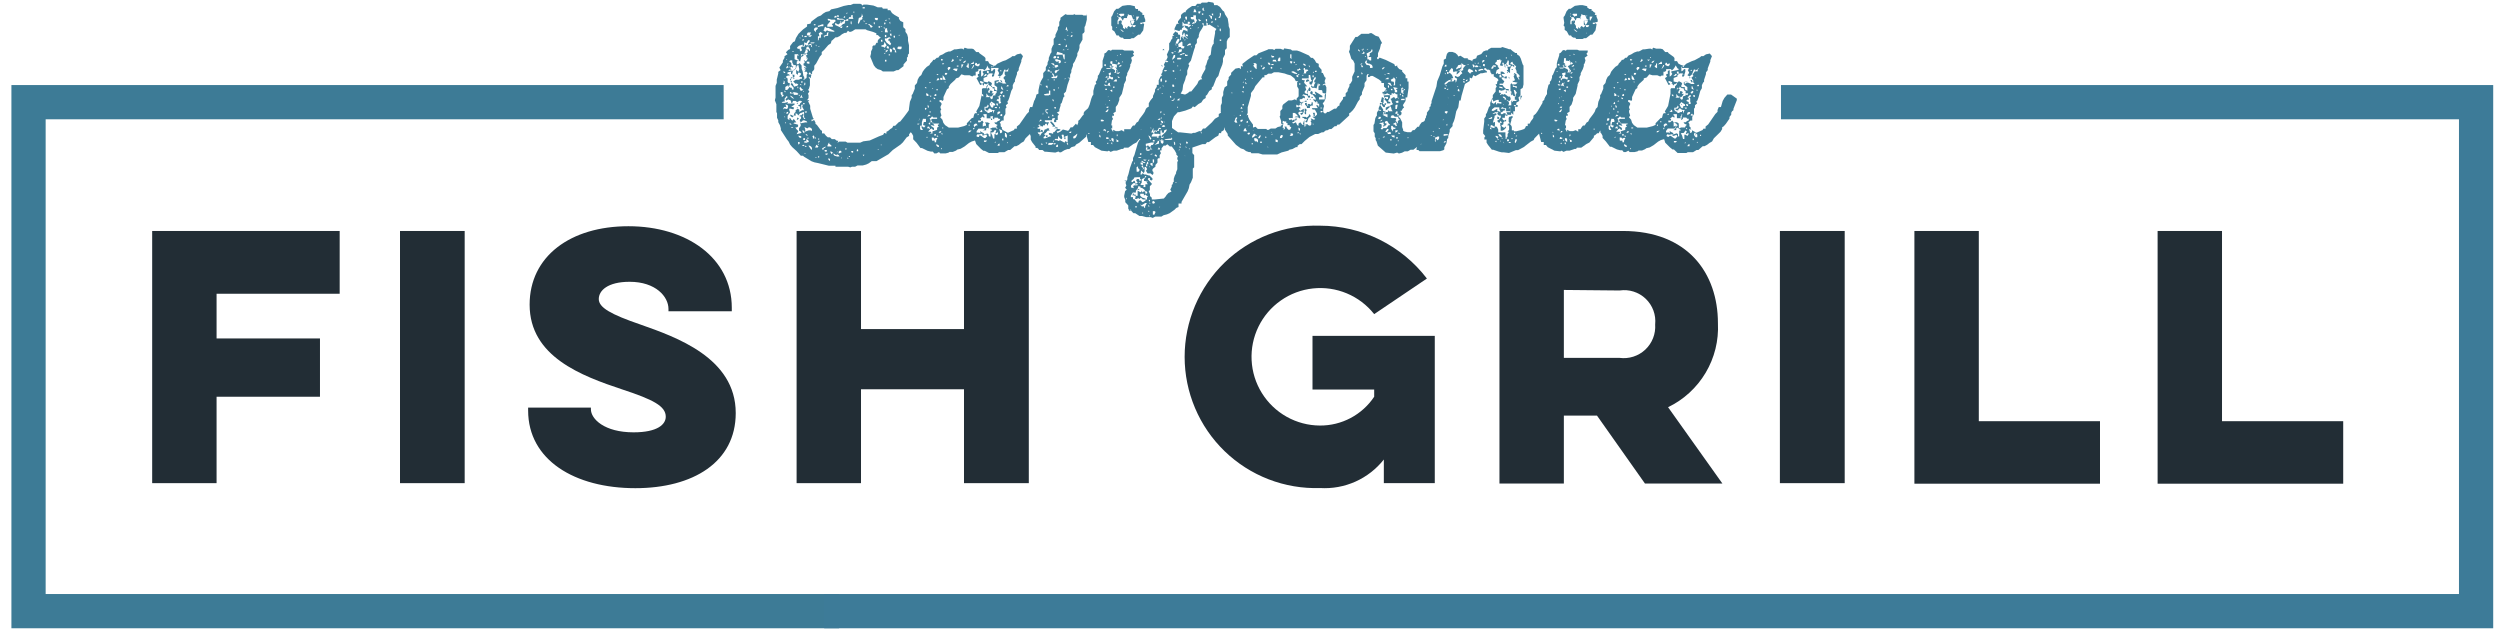 <svg width="184" height="47" viewBox="0 0 184 47" fill="none" xmlns="http://www.w3.org/2000/svg">
<path d="M61.76 46.24H0.84V6.26H53.26V8.78H3.36V43.72H61.76V46.24Z" fill="#3D7B96"/>
<path d="M183.5 46.24H60.66V43.72H180.98V8.78H131.08V6.26H183.5V46.24Z" fill="#3D7B98"/>
<path d="M11.2 17H25V21.62H15.94V24.91H23.55V29.2H15.94V35.56H11.2V17Z" fill="#222D35"/>
<path d="M34.2 17V35.56H29.44V17H34.2Z" fill="#222D35"/>
<path d="M43.49 30V30.12C43.49 30.84 44.49 31.82 46.63 31.82C48.42 31.82 49 31.22 49 30.67C49 29.89 48.07 29.41 45.82 28.67C42.82 27.67 38.98 26.26 38.98 22.42C38.98 18.87 41.98 16.65 46.25 16.65C50.52 16.65 53.86 18.96 53.86 22.65V22.91H49.2V22.74C49.2 21.84 48.27 20.74 46.34 20.74C44.72 20.74 44.07 21.39 44.07 22.01C44.07 22.63 44.93 23.13 47.15 23.89C49.72 24.8 54.15 26.32 54.15 30.4C54.15 34.02 51 35.93 46.76 35.93C42.3 35.93 38.87 33.86 38.87 30.21V30H43.49Z" fill="#222D35"/>
<path d="M75.72 17V35.56H70.95V28.65H63.37V35.56H58.63V17H63.37V24.22H70.95V17H75.72Z" fill="#222D35"/>
<path d="M96.6 24.72H105.6V35.56H101.85V33.82C101.295 34.522 100.579 35.08 99.763 35.446C98.946 35.811 98.053 35.974 97.16 35.92C95.866 35.962 94.577 35.743 93.369 35.276C92.161 34.81 91.059 34.105 90.129 33.205C89.199 32.304 88.46 31.226 87.955 30.033C87.45 28.841 87.189 27.56 87.189 26.265C87.189 24.97 87.45 23.689 87.955 22.497C88.46 21.305 89.199 20.226 90.129 19.325C91.059 18.425 92.161 17.72 93.369 17.254C94.577 16.787 95.866 16.568 97.16 16.61C98.681 16.613 100.18 16.965 101.543 17.639C102.906 18.314 104.096 19.293 105.02 20.5L101.14 23.12C100.609 22.449 99.917 21.924 99.127 21.593C98.338 21.263 97.478 21.137 96.628 21.23C95.777 21.322 94.964 21.628 94.264 22.12C93.564 22.611 92.999 23.273 92.624 24.042C92.249 24.811 92.075 25.662 92.119 26.517C92.162 27.371 92.421 28.201 92.873 28.928C93.324 29.655 93.952 30.256 94.698 30.674C95.444 31.092 96.284 31.315 97.14 31.32C97.93 31.326 98.709 31.135 99.407 30.765C100.106 30.395 100.701 29.857 101.14 29.2V28.67H96.6V24.72Z" fill="#222D35"/>
<path d="M119.44 17C124.21 17 126.44 20.1 126.44 23.79C126.504 25.067 126.19 26.334 125.537 27.433C124.884 28.533 123.922 29.415 122.77 29.97L126.77 35.59H121.07L117.54 30.59H115.1V35.59H110.36V17H119.44ZM115.1 21.34V26.34H119.2C119.541 26.385 119.888 26.354 120.215 26.249C120.543 26.144 120.843 25.967 121.094 25.732C121.344 25.496 121.54 25.208 121.665 24.888C121.791 24.567 121.844 24.223 121.82 23.88C121.856 23.532 121.812 23.181 121.691 22.853C121.57 22.525 121.376 22.229 121.123 21.988C120.87 21.746 120.565 21.566 120.232 21.461C119.899 21.355 119.546 21.328 119.2 21.38L115.1 21.34Z" fill="#222D35"/>
<path d="M135.77 17V35.56H131V17H135.77Z" fill="#222D35"/>
<path d="M140.9 17H145.64V31H154.56V35.6H140.9V17Z" fill="#222D35"/>
<path d="M158.8 17H163.54V31H172.46V35.6H158.8V17Z" fill="#222D35"/>
<path d="M61.64 10.52L61.76 10.42H62.02H62.14H62.24L62.37 10.5H62.62H63.31L63.54 10.4L64.01 10.34L64.68 10.04L65 9.92L65.08 9.78L65.24 9.84V9.7L65.36 9.64L65.55 9.48L65.66 9.42L65.75 9.26H65.88L66.14 9L66.26 8.94L66.55 8.58L67.25 7.64V7.49L67.31 7.38L67.5 7.23V7.1L67.62 6.94H67.72H67.97L68.3 7.08L68.36 7.2V7.56L68.17 7.78V7.91L68.04 7.97V8.13L67.93 8.27L67.78 8.6L67.68 8.72V8.82L67.46 9.07V9.26L67.27 9.33V9.45L66.91 9.88V10L66.73 10.11L66.45 10.48L66.28 10.64L65.71 11.04L65.39 11.35L64.51 11.86H64.16L63.94 12.02L63.75 12.11L63.49 12.18H63.27H63.11L62.94 12.27H62.71L62.58 12.32L62.42 12.27H62.17H61.69H61.57H61.49V12.2H61.26H61.01L60.2 12L59.95 11.95L59.73 11.87L59.17 11.53L59.1 11.46H58.94L58.63 11.12L58.3 10.82L58.15 10.64L58.05 10.43L57.91 10.25L57.47 9.57V9.45L57.4 9.21L57.28 8.99V8.86L57.19 8.67V8.34L57.14 8.24V7.67L57.03 7.38L57.08 7.18V7V6.9V6.8V6.57V6.48V6.32L57.17 6.1V5.99V5.86L57.28 5.41V5.29L57.45 5.16L57.36 4.97L57.62 4.59V4.46L57.74 4.26V4.14L57.96 3.99L57.84 3.85L58.02 3.67L58.15 3.61V3.39L58.37 3.1L58.5 3.04L58.58 2.8L58.77 2.49L59.11 2.16L59.4 1.95V1.79L59.65 1.74L59.72 1.58L60.19 1.23L60.42 1.14L60.58 1L60.78 0.88L61.04 0.82L61.17 0.69L61.64 0.59L62.09 0.44L62.44 0.37H62.6L62.81 0.28H63.32L63.42 0.33L63.48 0.41L63.55 0.34H63.82L64.29 0.41L64.6 0.54H64.83H64.92L64.98 0.64H65.18H65.33V0.75H65.52L65.65 0.96L65.84 1.1L66.16 1.28V1.38L66.27 1.54L66.48 1.64V2L66.64 2.15V2.24V2.34L66.77 2.53L66.83 2.76V3L66.9 3.33V3.45V3.72V3.94L66.82 4.03V4.17L66.75 4.24V4.46L66.5 4.74V4.87L66.12 5.16H66L65.77 5.26H65.54H65.2H64.98L64.84 5.16L64.6 5.09L64.44 4.97L64.31 4.8L64.05 4.17L64.11 3.93V3.79L64.21 3.58V3.42L64.29 3.34H64.41L64.5 3.15H64.6V3L64.66 2.9L64.84 2.74H64.77L64.61 2.58H64.5V2.45L64.26 2.35L63.81 2.22L63.71 2.16H63.6H63.23H63.02H62.94L62.74 2.29L62.62 2.34H62.51L62.41 2.26L62.29 2.42H62.16L61.97 2.52L61.81 2.65L61.61 2.75H61.49L61.25 2.97L61.2 3L61.15 3.19L60.96 3.32L60.65 3.68L60.48 3.83V4.01L60.34 4.17L60.07 4.67L59.93 4.84V5.09L59.86 5.2L59.77 5.28V5.36V5.44H59.69L59.61 5.32L59.53 5.38V5.48H59.6H59.72L59.66 5.76L59.53 5.64V5.74L59.61 5.8V6.28L59.54 6.52L59.48 6.61L59.57 6.74L59.46 6.9L59.51 7V7.21L59.46 7.31L59.38 7.37H59.46H59.57L59.48 7.46L59.63 7.78V8L59.83 8.66L59.89 8.74L59.83 8.8H59.73V8.93L59.92 8.83L60.02 9.02V9.12L60.12 9.19L60.4 9.57L60.5 9.63V9.82H60.66L60.79 9.99L60.93 10.11H61.09L61.22 10.24H61.31H61.44L61.59 10.36H61.7L61.64 10.52ZM57.46 6.78V6.92L57.54 7.03V7.14L57.64 7.08L57.7 6.98H57.6V6.9V6.78H57.46ZM58.19 7.29V7.36H58.1L58.01 7.31L57.88 7.41L57.81 7.31L57.97 7.15L57.91 7.06L57.75 7.25V7.35V7.48H57.62L57.53 7.57H57.77L58 7.5L57.94 7.62H58.16H58.26H58.48V7.7L58.27 7.83H58.2L58.45 7.92L58.39 8.05L58.2 8H58.09V8.1L58.15 8.27L57.97 8.52V8.75L58.1 8.84V8.74V8.67L58.19 8.72L58.24 8.82L58.33 8.88L58.42 8.75L58.61 9.01H58.48L58.39 9.08L58.74 9.18V9.31L58.66 9.37H58.54L58.6 9.49L58.76 9.65L58.63 9.88L59 9.78L58.92 9.67L58.81 9.62V9.43L58.93 9.27V9.15L58.87 9.05L58.95 8.99L58.87 8.92V8.8L58.96 8.72V8.57H58.86V8.49H58.97L59.1 8.36L59.15 8.47L59.07 8.54L59.18 8.76H59.28L59.18 8.63V8.55V8.34V8.23L58.88 8.34L58.75 8.5L58.66 8.36H58.53L58.59 8.5H58.47L58.31 8.64L58.17 8.53V8.43L58.31 8.49L58.4 8.56L58.47 8.32L58.56 8.24V8.11L58.72 8L58.83 8.08V8.19V8.24L59.04 8.11H59.18L59.05 7.87V7.78L59.13 7.71H58.97V8L58.9 8.05V7.93V7.84L58.74 7.79L58.8 7.71H58.88V7.62L59.04 7.48L58.94 7.42H58.84L58.67 7.52L58.56 7.43H58.45H58.35V7.53L58.23 7.59V7.49L58.17 7.38L58.19 7.29ZM57.62 6.18H57.75V6L57.68 5.92V6.05L57.62 6.18ZM57.81 7.68L57.87 7.87H57.71L57.62 8.06L57.74 7.98L57.93 8.03L58 7.9V7.77L57.9 7.71L57.81 7.68ZM57.81 5.36L57.74 5.27H57.62L57.71 5.37L57.81 5.36ZM57.81 6.79V6.71L57.74 6.66V6.77L57.81 6.79ZM57.72 5.79L57.85 5.74H57.75L57.72 5.79ZM57.78 8.28V8.39V8.26H57.69L57.78 8.28ZM57.78 8.66V8.57H57.71L57.78 8.66ZM58.23 6.11L58.29 5.95H58.2L58.14 5.85L58.21 5.77V5.69H58.31L58.37 5.78H58.49L58.34 5.62V5.49L58.22 5.43V5.37V5.27L57.96 5.33V5.46H58.07L58.13 5.56H58L57.87 5.61V5.71L57.97 5.78V5.93V6.03L58.03 6.11H58.12V6.26L58.06 6.36H57.96L58.06 6.3H57.96L57.8 6.4V6.62H57.93L58 6.56L58.12 6.39L58.18 6.46H58.28V6.59H58.41V6.45L58.19 6.2L58.25 6.11L58.35 6.17L58.44 6.38L58.67 6.32L58.76 6.22L58.67 6.16H58.54L58.38 5.99L58.57 5.87H58.7H58.81L58.9 5.8H59.02V5.67H58.9L58.81 5.62L58.91 5.54L58.97 5.43L58.86 5.35H58.73V5.51L58.6 5.41V5.33V5.22V5.13L58.76 5.29L58.83 5.1L58.76 4.78L58.64 4.84L58.57 5.09H58.48L58.39 5.16L58.31 5.4V5.5H58.47V5.66L58.39 5.73H58.26L58.18 5.96L58.23 6.11ZM57.85 9.11V9H57.78L57.85 9.11ZM57.85 8.36H58.01V8.24H57.92L57.85 8.36ZM57.85 5.02H57.94L58 4.95V4.83L57.91 4.89L57.85 5.02ZM57.85 4.42L57.95 4.37H57.85V4.42ZM57.92 4.7L57.98 4.77L58.04 4.67L57.92 4.7ZM58.01 4.93L58.08 4.99L58.14 4.9L58.01 4.93ZM58.01 5.21H58.2V5.12H58.13L58.01 5.21ZM58.08 4.51L58.24 4.64V4.79L58.32 4.89H58.39L58.32 4.99L58.26 4.9L58.17 4.95V5.02L58.24 5.11V5.24H58.34V5.17H58.45L58.57 5.01V4.79H58.41L58.31 4.6V4.44H58.18L58.08 4.51ZM58.08 9.11L58.17 9.17H58.27L58.18 9.08L58.08 9.11ZM58.57 6.79H58.47H58.39L58.3 6.86L58.24 6.81L58.14 6.76V6.88H58.22H58.33H58.42V6.98H58.53H58.68L58.77 6.92L58.66 6.82H58.55V6.66V6.59V6.69L58.57 6.79ZM58.46 7.27L58.3 7.11L58.2 7.05H58.14L58.3 7.22L58.46 7.27ZM58.2 9.42H58.39L58.3 9.35L58.2 9.42ZM58.45 3.8L58.33 3.75V3.83L58.45 3.8ZM59.11 3.99H58.95V4.11L58.79 4.38L58.67 4.31V4.18V4.08H58.8L58.72 3.99H58.48V4.24V4.36L58.74 4.47L58.64 4.53V4.73H58.75L58.85 4.64L59 4.83V4.93V5.05L59.08 5.27L59.13 5.59L59.19 5.66V5.79H59.32L59.37 5.7V5.5L59.44 5.4L59.37 5.28H59.2L59.33 5.09L59.2 5V4.91L59.27 4.97H59.36L59.3 4.9L59.14 4.8V4.68L59.25 4.62L59.19 4.57V4.46L59.32 4.52L59.43 4.36L59.35 4.2V4.09L59.28 4.04V3.96L59.45 3.85V3.77L59.4 3.64H59.29V3.74L59.19 3.93L59.11 3.99ZM58.71 6.18L58.61 6.1V6.18H58.71ZM59.35 3.18L59.19 3.11V3.24V3.35L59.08 3.4V3.28L58.8 3.37L58.7 3.46L58.65 3.53L58.73 3.59H58.86V3.69L58.93 3.78L59.01 3.73V3.63L58.95 3.53L59.01 3.43H59.13H59.22L59.27 3.27L59.43 3.4H59.52L59.46 3.21L59.59 3.06V2.96H59.48L59.42 3.06L59.35 3.18ZM58.63 7.9H58.71V7.98L58.63 7.9ZM58.63 7.65L58.69 7.55L58.74 7.62L58.63 7.65ZM58.69 8.65L58.8 8.71L58.72 8.81H58.64L58.69 8.65ZM58.69 6.49H58.75V6.38H58.69V6.49ZM58.69 5.74H58.74H58.69ZM58.77 10.64L58.85 10.58V10.45H58.74V10.54L58.77 10.64ZM59.1 4L59.16 4.05L59.08 4.14L58.97 4.19L58.89 4.53L58.78 4.46V4.24L58.96 4.14L59.02 4.05L59.1 4ZM58.78 10.05L58.86 10.14H58.97V10.03L58.76 9.98L58.78 10.05ZM58.78 7.05H58.86V6.98H58.81L58.78 7.05ZM58.94 6.7L59.13 6.61L59.03 6.55L58.89 6.39L58.84 6.5L58.89 6.6L58.94 6.7ZM58.86 2.81H58.94L58.86 2.75V2.81ZM58.86 6.19L58.97 6.29V6.19H58.89H58.86ZM58.86 7.19H59.1L59.02 7.1V6.98L59 7L58.93 7.1L58.86 7.19ZM59.07 8.87L59.02 8.96H58.91V9.08L59.26 9.01H59.42L59.36 8.92L59.17 8.85L59.07 8.87ZM59.07 5.98H58.97V6.09H59.06L59.07 5.98ZM59.02 10.74H59.2V10.7L59.12 10.65L59.02 10.74ZM59.02 2.98H59.15V2.86L59.06 2.92L59.02 2.98ZM59.1 2.72V2.63L59.02 2.57V2.66L59.1 2.72ZM59.04 9.6L59.1 9.73L59.2 9.82V9.68L59.13 9.6H59.04ZM59.1 7.1H59.2H59.13H59.1ZM59.1 7.67H59.22V7.59H59.11L59.1 7.67ZM59.1 5.85H59.26L59.19 5.78L59.1 5.85ZM59.1 6.75H59.18L59.1 6.68V6.75ZM59.24 4.59V4.43H59.15L59.21 4.5L59.24 4.59ZM59.15 6.3L59.27 6.23V6.09H59.2V6.2L59.15 6.3ZM59.15 10.3H59.25V10.17H59.15L59.09 10.24L59.15 10.3ZM59.15 2.73H59.37V2.64H59.27L59.15 2.73ZM59.15 3.98L59.35 4.06L59.44 4.01L59.34 3.92H59.24L59.15 3.98ZM59.31 10.39H59.2V10.5H59.4L59.49 10.45H59.4L59.31 10.39ZM59.22 9.7L59.53 9.59H59.65L59.76 9.64V9.49L59.67 9.41L59.54 9.36L59.42 9.45L59.21 9.35L59.28 9.58L59.22 9.7ZM59.22 5.14L59.34 5.08H59.22V5.14ZM59.22 8.22L59.27 8.29H59.37V8.18L59.22 8.22ZM59.22 10.81H59.37L59.31 10.71L59.22 10.81ZM59.22 11.32H59.31L59.22 11.25V11.32ZM59.44 9.88H59.38H59.28L59.34 9.95L59.44 9.88ZM59.44 4.36V4.27L59.37 4.22V4.33L59.44 4.36ZM59.34 10.25V10.38L59.4 10.46H59.52V10.37L59.42 10.27L59.34 10.25ZM59.34 3.5V3.59L59.44 3.64H59.54V3.74H59.61V3.61L59.48 3.43L59.34 3.5ZM59.7 3.21L59.43 3.31L59.38 3.43L59.56 3.32H59.69V3.42L59.78 3.48L59.69 3.19H59.82H59.89L59.97 3.12H59.87H59.65L59.7 3.21ZM59.38 10.15L59.43 10.2H59.51V10.13L59.38 10.15ZM59.38 2.51L59.43 2.61H59.5H59.63V2.51L59.69 2.39H59.46L59.38 2.51ZM59.38 10.01H59.44V9.96H59.35L59.38 10.01ZM59.57 4.7V4.54H59.38V4.66L59.57 4.7ZM59.48 2.7H59.57H59.67L59.73 2.63V2.57L59.61 2.62L59.48 2.7ZM59.76 11.03V10.88L59.69 10.78L59.59 10.72H59.5L59.68 10.98L59.76 11.03ZM59.77 10L59.83 10.08V10.19H59.94V10.06L59.88 9.96L59.81 10.02L59.77 10ZM59.9 1.78V1.86H60.02V1.78H59.9ZM59.9 2.21L60.05 2.37V2.24L60.18 2.12V2.02H60.03L59.93 2.09L59.9 2.21ZM59.99 10.86H60.08H60.18L60.24 10.78L60.09 10.65L60.03 10.77L59.99 10.86ZM59.99 11.63H60.08V11.54V11.44V11.55L59.99 11.63ZM60.06 10.22V10.15L60 10.08V10.18L60.06 10.22ZM60.06 10.4H60H60.06ZM60.15 3.74H60.03V3.81L60.15 3.74ZM60.09 3.42V3.3H60.02L60.09 3.42ZM60.2 3L60.26 2.92V2.83L60.36 2.74L60.3 2.67H60.2V2.8V2.92V3ZM60.2 10.27H60.29V10.19H60.23L60.2 10.27ZM60.2 10.51L60.32 10.45V10.35L60.23 10.4L60.2 10.51ZM60.2 10.67L60.29 10.59H60.2V10.67ZM60.2 11.52V11.59H60.29V11.49L60.2 11.52ZM60.2 1.89V1.99L60.42 1.93H60.6V1.79H60.51L60.28 1.88L60.2 1.89ZM60.2 3.44H60.3V3.37L60.2 3.44ZM60.26 2.44L60.31 2.67L60.42 2.83V2.7V2.59V2.53H60.53V2.43L60.34 2.34V2.42L60.26 2.44ZM60.5 11H60.63V10.9H60.72L60.78 10.78L60.53 10.9L60.5 11ZM60.6 2.23L60.74 2.34L60.87 2.23L60.98 2.29L61.35 2.34L61.44 2.29L61.24 2.2L60.98 2.05H60.83L60.74 1.96L60.67 2.06V2.15L60.6 2.23ZM60.98 2.36L60.86 2.42V2.55L60.62 2.64L60.68 2.8V2.7L60.8 2.64H60.95V2.51L60.98 2.36ZM60.66 11.1L60.74 11.16H60.85V11.04H60.74L60.66 11.1ZM60.76 11.29V11.39H60.87L60.95 11.3H60.85L60.76 11.29ZM60.95 1.51H61.05L61.11 1.57L60.89 1.83V1.97H61H61.3V1.87L61.22 1.79L61.3 1.72V1.62V1.71H61.39V1.64L61.52 1.55L61.44 1.45H61.2L61.01 1.39H60.91L60.95 1.51ZM60.9 10.72V10.78H61.11H61.19V10.7L61.03 10.58V10.47L60.96 10.58L60.9 10.72ZM61.09 11.83V11.7L60.97 11.64V11.75L61.05 11.83H61.09ZM61.3 11.23L61.19 11.16H61.09L61.21 11.35L61.3 11.23ZM61.16 11.42H61.2H61.12H61.16ZM61.79 11.51L61.73 11.42L61.54 11.32L61.63 11.42H61.54L61.35 11.29V11.39L61.42 11.46L61.62 11.52L61.79 11.51ZM61.38 1.29H61.47H61.56V1.17H61.45L61.38 1.29ZM61.63 1.45H61.77H61.89H61.98H62.08L62.14 1.57H62.04L61.92 1.73V1.6L61.86 1.52V1.57V1.68L61.69 1.81L61.47 1.68V1.84L61.82 2L62.05 1.76H62.14L62.2 1.63V1.53H62.43V1.41H62.33L62.23 1.5L62.01 1.38H61.79L61.7 1.32H61.59L61.63 1.45ZM61.46 10.94L61.54 10.88L61.46 10.82V10.94ZM61.57 11.2H61.64V11.14L61.57 11.2ZM61.57 1.2L61.73 1.26V1.13H61.61L61.57 1.2ZM61.73 11.3L61.95 11.2L61.89 11.1H61.79L61.73 11.17V11.3ZM61.83 2.06H61.95L62.02 1.95H61.9L61.83 2.06ZM61.89 11.4H61.95H61.89ZM61.89 11.68L61.96 11.63V11.56L61.89 11.68ZM62.08 1.3H62.2V1.2H62.13L62.08 1.3ZM62.2 11H62.3V10.91H62.23L62.2 11ZM62.26 2H62.42V1.91H62.35L62.26 2ZM62.26 1H62.36V0.91L62.26 1ZM62.36 11.68H62.45L62.39 11.58L62.36 11.68ZM62.61 1.19L62.68 1.26H62.61H62.5L62.45 1.39H62.56H62.69H62.81L62.76 1.27V1.11H62.68L62.61 1.19ZM62.46 11.55H62.55V11.48H62.49L62.46 11.55ZM62.68 1.8V1.58H62.61V1.74L62.68 1.8ZM62.63 11.13L62.69 11.23H62.79V11.11L62.63 11.13ZM62.79 0.88L62.87 0.97V0.84L62.79 0.88ZM63.05 11.13H63.16V11.03L63.08 10.97L63.05 11.13ZM63.37 1.26L63.21 1.32L63.14 1.67L63.19 1.77L63.35 1.45H63.43L63.49 1.37L63.43 1.31L63.52 1.24L63.43 0.99V1.11L63.37 1.26ZM63.49 0.53V0.62H63.65V0.53H63.55H63.49ZM63.62 11.39H63.5L63.56 11.49L63.62 11.39ZM63.56 1.58H63.68L63.56 1.49V1.58ZM63.69 1.77H63.78L63.84 1.72H63.69V1.77ZM64.07 2.02H64.17L64.23 1.94L63.98 1.77H63.88L64.03 1.9L64.07 2.02ZM64.07 11.36H64.13H64.07ZM64.38 1.8V1.74V1.64H64.31V1.75L64.38 1.8ZM64.61 1.38V1.32H64.5H64.39V1.42L64.47 1.48H64.59L64.61 1.38ZM64.61 11.04L64.69 10.97H64.61V11.04ZM64.67 2.04H64.77V1.93H64.66L64.67 2.04ZM64.83 10.69H64.88V10.64H64.83V10.69ZM64.83 1.99L64.94 1.93H64.83V1.99ZM64.94 3.09V3.02V2.93H64.84V3.05L64.94 3.09ZM65.26 3.35L65.15 3.16L65.07 3.09V3.23L65.01 3.32H64.88V3.44H65L65.12 3.52L65.19 3.4L65.26 3.35ZM64.88 2.35H64.96L64.88 2.27V2.35ZM65.15 3.69V3.62H65.06L65.15 3.69ZM65.05 2.09H65.15L65.05 1.98V2.09ZM65.05 3.96H65.15V3.87L65.05 3.96ZM65.13 1.82L65.18 1.71L65.13 1.63L65.06 1.73L65.13 1.82ZM65.13 1.5L65.24 1.56V1.44L65.13 1.5ZM65.13 2.38H65.24H65.35L65.29 2.18V2.08H65.18L65.13 2.21V2.38ZM65.13 2.57V2.67V2.73H65.23V2.57H65.13ZM65.13 2.8V2.95L65.26 3.14L65.52 3.34L65.59 3.21L65.48 3.08V3H65.38V2.91L65.44 2.84H65.57L65.5 2.75H65.41L65.21 2.85L65.13 2.8ZM65.13 4.53H65.24V4.4H65.14L65.13 4.53ZM65.19 3.72V3.85L65.3 3.78L65.37 3.66L65.19 3.72ZM65.24 3.46L65.32 3.57H65.42V3.45L65.33 3.38L65.24 3.46ZM65.51 1.37H65.38L65.44 1.44L65.51 1.37ZM65.51 4.07V4H65.41V4.08L65.51 4.07ZM65.45 1.66L65.52 1.79V1.7V1.6L65.45 1.66ZM65.58 2.32V2.25H65.49L65.58 2.32ZM65.58 3.88L65.65 3.76V3.65L65.49 3.56V3.67V3.76L65.58 3.88ZM65.52 2.61L65.61 2.66V2.77V2.83V2.75V2.63V2.48H65.49L65.52 2.61ZM65.68 3.61L65.86 3.69V3.85H65.98L65.85 3.54L65.79 3.47L65.72 3.56L65.68 3.61ZM65.87 2.78V2.63H65.77V2.75L65.87 2.78ZM65.87 9.56H65.94L66 9.49L65.87 9.56ZM66.03 3.56L66.15 3.62H66.31L66.36 3.55V3.43H66.1L66.03 3.56ZM66.15 2.33H66.06H66.15ZM66.15 2.63L66.27 2.57H66.15V2.63Z" fill="#3D7B96"/>
<path d="M71.66 3.62L71.85 3.83H72.03L72.09 3.92L72.45 4.18L72.53 4.27V4.37V4.5H72.62H72.72L72.82 4.68L73.01 4.78L73.23 4.85L73.4 4.69L73.81 4.5L74.03 4.43L74.42 4.21L74.51 4.13H74.67L74.85 4L75.13 3.94L75.29 4.13L75.17 4.43V4.53L74.98 5.03V5.16L74.85 5.33V5.45L74.7 5.88V6.01L74.63 6.08L74.54 6.27V6.49L74.43 6.69L74.29 7.17L74.21 7.39L74.14 7.48L74.19 7.61L74.03 7.75L74.08 7.91L74 8V8.13V8.39L73.87 8.6V8.71V8.87H73.74L73.58 9.02L73.65 9.12V9.21V9.3L73.74 9.38V9.5L73.84 9.59L74.18 9.77L74.63 9.57L74.68 9.47H74.84V9.31L75.03 9.16L75.57 8.39L75.73 8.23V8.1L75.82 7.88H75.98L76.11 7.43L76.24 7.2L76.46 6.96H76.73L77.15 7.26V7.37L76.91 8.01V8.11L76.81 8.19L76.75 8.3V8.44L76.62 8.61V8.73L76.35 9.12L76.19 9.3L76.09 9.37V9.5L75.97 9.7L75.48 10.18L75.35 10.41L75.16 10.52L74.99 10.66L74.8 10.76H74.67L74.35 11.04H74.2L73.93 11.2H73.54L73.44 11.26H73.34H72.9H72.79L72.48 11.1H72.38L72.19 10.95L71.85 10.6L71.76 10.34L71.53 10.41L71.32 10.52L70.99 10.78L70.7 10.95L70.45 11.01L70.37 11.08L70.13 11.18H70H69.89L69.8 11.24L69.6 11.29H69.2L69.11 11.19L68.92 11.29H68.76L68.66 11.16H68.52L68.27 11.1L67.86 10.9H67.75L67.46 10.51L67.21 10.25V10L67.12 9.83L67.05 9.75V9.65L66.91 9.35V9.25V9.13L66.81 8.97L66.87 8.78L66.81 8.54V8.43L66.88 8.33L66.9 8L66.97 7.49L67.1 7.19V7L67.17 6.92L67.33 6.53V6.4V6.29L67.49 6.11L67.54 5.87L67.65 5.66L67.81 5.52L67.91 5.28L68.04 5.1L68.21 4.92L68.41 4.79L68.46 4.68L68.63 4.5L68.69 4.4H68.79L68.95 4.25H69.05L69.17 4.09L69.39 4L69.59 3.87L69.81 3.79H69.94L70.24 3.63H70.37L70.71 3.58H70.82L70.94 3.65V3.58L71 3.51L71.22 3.58H71.54L71.66 3.62ZM67.61 8.9L67.71 8.75L67.62 8.7H67.51V8.79V8.87L67.61 8.9ZM67.52 7.45H67.58V7.39H67.52V7.45ZM67.52 9.16H67.62L67.68 9.1H67.61H67.52V9.16ZM67.67 8.36H67.8V8.25L67.73 8.14V8.25L67.67 8.36ZM67.93 8.74L67.85 9V9.25H67.72V9.49L67.78 9.57H67.93L67.83 9.39V9.27L68.01 9.39L68.12 9.26L67.94 9.2L67.99 8.98H68.05H68.15V8.85V8.75H68.07L67.93 8.74ZM67.77 7.88H67.96V7.77H67.84L67.77 7.88ZM67.83 9.8V9.75V9.8ZM68.06 6.43L68.17 6.53V6.4L68.06 6.43ZM68.06 7.98L68.12 8.1L68.2 8L68.12 7.89L68.06 7.98ZM68.12 7.66H68.25V7.56L68.17 7.5L68.12 7.66ZM68.17 7.07H68.29L68.36 7.01L68.29 6.91L68.17 6.85V6.97V7.07ZM68.17 10.13H68.28L68.23 10.05L68.17 10.13ZM68.23 9.44H68.35L68.44 9.5V9.43L68.38 9.32H68.28L68.23 9.44ZM68.36 7.93V7.81L68.28 7.71V7.8V7.9L68.36 7.93ZM68.25 8.58L68.49 8.52L68.36 8.43L68.25 8.58ZM68.33 9.09L68.46 9.19V9L68.33 9.09ZM68.68 9.09L68.78 9.27L68.61 9.22H68.49L68.55 9.29L68.74 9.42V9.56H68.66L68.58 9.45L68.47 9.51L68.31 9.69H68.5L68.56 9.77L68.42 9.83H68.52H68.63V9.67L68.97 9.56V9.51V9.39L69.1 9.32L69.03 9.26V9.16H69.12V9.09H68.97H68.87H68.68ZM68.49 8.29V8.19H68.42V8.28L68.49 8.29ZM68.41 7.47H68.55L68.48 7.39L68.41 7.47ZM68.41 6.13L68.52 6.04H68.41V6.13ZM68.41 7.03L68.49 7.13L68.57 7.06L68.41 7.03ZM68.41 8.74L68.49 8.82V9H68.62L68.52 8.81L68.62 8.75H68.85H68.97V8.65H68.69L68.6 8.56L68.52 8.66L68.41 8.74ZM68.6 6.55H68.69L68.6 6.49V6.55ZM68.6 10.35H68.79V10.47H68.9V10.36L69 10.15H68.87L68.77 10.21L68.7 10.12H68.58V10.2L68.6 10.35ZM68.69 9.02H68.63V9.08H68.69V9.02ZM68.69 7.19L68.75 7.29H68.85L68.79 7.19H68.69ZM68.76 7.06H68.91V6.93H68.81L68.76 7.06ZM68.88 9.98V9.86H68.77V9.99L68.88 9.98ZM69.08 5.45H68.92L69 5.53L69.08 5.45ZM68.92 5.91H69.05L69.14 5.84L69.04 5.73L68.98 5.82L68.92 5.91ZM69.01 6.65V6.55H68.93V6.65H69.01ZM69.11 10.82V10.72L68.92 10.6V10.72L68.98 10.79L69.11 10.82ZM68.95 10.06H69.05V10.01L68.95 9.96V10.06ZM72.57 5.06L72.44 5.19L72.36 5.09H72.26H72.01V5.2L71.92 5.28H71.81V5.56H71.66L71.56 5.63L71.36 5.54H70.99L70.76 5.47L70.57 5.7L70.36 5.77L70.3 5.87L69.96 6.18L69.83 6.37V6.48L69.7 6.57L69.44 7.14V7.35L69.38 7.43L69.28 7.37H69.15V7.49L69.25 7.54L69.31 7.65L69.22 7.85V7.95L69.28 8.05L69.22 8.14V8.26L69.29 8.5L69.2 8.63L69.36 8.81L69.43 9.04L69.56 9.21L69.83 9.39H70.06H70.52L70.96 9.28L71.16 9.19V9.07L71.54 8.68H71.63L71.7 8.42L71.76 8.33H71.92L71.85 8.2L72.08 7.8L72.27 6.9V6.56L72.33 6.49H72.41H72.49H72.6V6.36L72.75 6.19V6.11L72.58 6.21L72.47 6.16H72.34L72.4 6.05L72.21 5.97H72.13V6.07L72.22 6.12L72.28 6.2L72.14 6.26L71.87 5.75L72.03 5.64L71.97 5.57V5.44H72.07V5.22L72.21 5.16V5.29V5.54V5.64L72.32 5.57L72.4 5.44L72.33 5.33V5.25L72.8 5.15L72.89 5.09L72.77 5.03L72.64 4.81V4.93L72.57 5.06ZM69.08 9.77H69.2L69.27 9.72V9.66H69.17L69.08 9.77ZM69.36 5.89V5.8L69.3 5.73H69.2V5.86L69.36 5.89ZM69.26 11L69.33 10.94L69.26 10.88V11ZM69.26 4.45H69.36L69.42 4.39L69.26 4.33V4.45ZM69.26 9.84L69.36 9.92V9.8L69.26 9.84ZM69.35 9.39V9.45H69.42V9.38H69.33L69.35 9.39ZM69.35 4.64V4.73H69.44L69.5 4.66H69.32L69.35 4.64ZM69.6 5.88L69.51 5.69L69.38 5.53V5.66V5.79L69.45 5.88H69.6ZM69.54 6.06H69.6V6.01H69.51L69.54 6.06ZM69.54 10.5H69.6H69.54ZM69.54 5.5H69.67L69.73 5.37H69.61H69.55L69.54 5.5ZM69.79 5.18L69.94 5.05V4.93H69.81L69.74 5.02L69.79 5.18ZM69.79 9.76V9.71V9.76ZM69.99 4.54H70.09L70.21 4.45L70.13 4.32L70.06 4.45L69.99 4.54ZM70.42 5.24L70.48 5.05H70.22L70.13 5.1L70.31 5.21L70.42 5.24ZM70.42 4.83V4.9H70.54V4.82L70.42 4.83ZM70.5 4.23V4.13H70.41L70.5 4.23ZM70.79 4.39H70.58L70.66 4.48L70.79 4.39ZM70.79 4.99L70.91 4.74H70.76V4.83V5L70.79 4.99ZM70.79 4.26H70.85V4.2H70.79V4.26ZM70.88 4.58L70.94 4.64L71.04 4.57L71.11 4.45L70.98 4.5L70.88 4.58ZM71.11 4.86L71.19 4.96L71.3 5.02V4.9V4.8V4.67H71.21V4.79L71.11 4.86ZM71.29 9.26H71.36V9.17H71.3L71.29 9.26ZM71.29 9.65V9.76L71.42 9.69L71.51 9.6H71.38L71.29 9.65ZM71.41 4.77L71.48 4.71H71.67V4.61V4.52L71.59 4.61L71.49 4.66L71.41 4.77ZM71.41 9.01H71.48V8.92H71.41V9.01ZM71.48 5.08L71.58 5.02L71.65 4.93L71.7 4.8H71.63L71.54 5L71.48 5.08ZM71.67 9.55L71.73 9.42H71.61L71.67 9.55ZM71.76 9.39V9.3L71.85 9.23H71.95L71.88 9.1H71.77L71.67 9.19V9.27L71.76 9.39ZM72.9 8.56V8.73H73.02V8.83H72.94V8.71H72.81H72.62V8.61V8.4H72.38V8.52L72.12 8.75H72.2V8.87H72.08H71.99V8.97V9H72.13L72.29 8.87L72.39 9L72.33 9.09V9.32L72.46 9.26H72.57V9.13L72.49 9.01H72.72L72.88 9.13H72.79L72.71 9.2L72.66 9.32H72.56V9.41L72.49 9.47H72.01L71.88 9.65V9.73V9.65V9.76H71.99H72.08L72.15 9.82V9.72V9.64L72.24 9.72L72.41 9.8V9.91L72.66 9.82L72.76 9.88V9.96L72.82 10.05H72.9V9.93V9.62H73V9.55L72.84 9.49L73.05 9.39H73.34V9.27L73.43 9.2L73.24 9.11L73.18 9.01H73.24H73.34L73.43 8.92L73.56 8.87L73.62 8.75H73.5L73.43 8.66H73.3H73.18V8.77H73.12L73.06 8.68L73.13 8.43H73.2V8.55L72.9 8.56ZM71.99 4.89L72.1 4.79V4.67L71.91 4.74V4.66L71.82 4.61L71.76 4.71V4.79L71.85 4.84L71.99 4.89ZM71.92 9.89L71.86 10.02L71.96 10.08H72.06V9.97H72.17L72.43 10.16H72.53L72.59 10.08L72.66 10.03L72.59 9.89L72.4 9.97H72.3V9.84L72.06 9.89H71.92ZM71.92 8.47H72.02V8.36L71.92 8.47ZM72.08 8.25H72.29V8.15L72.19 8.06V8.17L72.08 8.25ZM72.26 6.95V7.05L72.37 7.11V6.99L72.31 6.92L72.26 6.95ZM72.64 9.14H72.77V9.22V9.54V9.46L72.68 9.4L72.58 9.46V9.59H72.34L72.45 9.54L72.66 9.25L72.64 9.14ZM72.29 6.14H72.42V6.28H72.35L72.29 6.14ZM72.37 8.48L72.45 8.54V8.67L72.32 8.61L72.37 8.48ZM72.37 4.88H72.44H72.37ZM72.37 5.61H72.5L72.61 5.54V5.45H72.52L72.46 5.54L72.37 5.61ZM73.21 8.1H73.05L72.93 8.05L72.86 7.97L72.74 8.05V8.13H72.61L72.53 8.06V7.93H72.68L72.76 7.84V7.76L72.67 7.7V7.8L72.59 7.86H72.46V8V8.1L72.59 8.22H72.67V8.31H72.79L72.89 8.25H73.02V8.16H73.09V8.28V8.36L73.18 8.16L73.21 8.1ZM73.95 5.26H74.04H74.2V5.1L74.01 5.22V5.13H73.91L73.78 5.48L73.59 5.64L73.43 5.54L73.52 5.46V5.35L73.42 5.16L73.49 5.1V5H73.39H73.2H73.11H72.95V5.15V5.25L73.07 5.19L73.14 5.09H73.24V5.16V5.28L73.17 5.5V5.56L73.11 5.64H73.01V5.58V5.48H73.11L73.04 5.4H72.94H72.84L72.66 5.53V5.63L72.39 5.74V6L72.69 6.07L72.76 5.97L72.95 6.07L73.01 6.16L72.92 6.35L73.01 6.41H73.2V6.58L73.39 6.68V6.51V6.41L73.19 6.27L73.2 6.1V5.95L73.48 5.89L73.55 5.97L73.33 6.02V6.13H73.4L73.47 6.05H73.59L73.82 6.15H73.94H74.07L73.96 6.02V5.88L73.87 5.79V5.68L74.01 5.56L73.94 5.46L73.95 5.26ZM72.42 10.35V10.44H72.57L72.64 10.34H72.42V10.35ZM72.53 7.15H72.63H72.73H72.83V7.05H72.73L72.6 6.87V7.1L72.53 7.15ZM72.64 6.42V6.52V6.61L72.7 6.46H72.8V6.54H72.88L72.78 6.63L72.72 6.76L72.77 6.83H72.85V6.67H72.97L73.07 6.74L72.98 6.87H73.14L73 7.09H72.88V7.22L73 7.31L73.07 7.22V7.1L73.13 7.02H73.26V6.92L73.35 6.83V6.7H73.26H73.16V6.63V6.51H73.07L73 6.32H72.87L72.71 6.2V6.31L72.64 6.42ZM72.64 5.23V5.35L72.77 5.42V5.23H72.64ZM72.83 7.65L72.93 7.86L73.02 7.94L73.11 7.86V7.76H73.24V7.65L72.96 7.47L72.9 7.56L72.83 7.65ZM72.93 4.94H73.02V4.85L72.93 4.94ZM72.93 7.62H73.01L72.96 7.7L72.93 7.62ZM72.93 9.76L73.03 9.96L73.09 10.19H73.19V9.87H73.25L73.38 9.95L73.45 9.85V9.73L73.26 9.84V9.78L73.33 9.62L73.23 9.55L73.11 9.73L72.93 9.76ZM73.03 4.88H73.16V4.79L73.03 4.88ZM73.19 7.88L73.27 7.96H73.37V7.87L73.19 7.88ZM73.19 10.5H73.28V10.41L73.19 10.5ZM73.31 7.64L73.37 7.76H73.47L73.41 7.6L73.31 7.64ZM73.31 9.46H73.44L73.34 9.36L73.31 9.46ZM73.41 7.11L73.51 7.17V7.3H73.4L73.34 7.39L73.51 7.47V7.63L73.69 7.58L73.63 7.45V7.2L73.56 7.13L73.68 7.07V7H73.59L73.52 7.1L73.41 7.11ZM73.41 8.44L73.61 8.31V8.21H73.49L73.41 8.27V8.34V8.44ZM73.41 10.72H73.57V10.56L73.47 10.61L73.41 10.72ZM73.51 5.66H73.73H73.64L73.58 5.73L73.51 5.66ZM73.6 8V7.91L73.54 7.84V7.94L73.6 8ZM73.6 9.71V9.8H73.68L73.76 9.73V9.6L73.54 9.5L73.6 9.71ZM73.6 6.85L73.72 6.92L73.82 6.78L73.76 6.7L73.67 6.76L73.6 6.85ZM73.6 8.5L73.76 8.56V8.4H73.67L73.6 8.5ZM73.6 5.24H73.72L73.66 5.14L73.6 5.24ZM73.6 5.91H73.7L73.76 6.02V6.11L73.67 6L73.6 5.91ZM73.69 6.38V6.54L73.85 6.63L73.73 6.36L73.69 6.38ZM73.76 10.33H73.85V10.2H73.76V10.33ZM73.92 7.17V7H73.81V7.1L73.92 7.17ZM74.11 10.11V10.01V9.93L74.05 9.84V10.01V9.79H73.96V9.9V10.03L74.06 10.13L74.11 10.11ZM73.98 5.77V5.69V5.77ZM74.06 6.36H74.22V6.26H74.15L74.06 6.36ZM74.11 10.53H74.19L74.14 10.45L74.11 10.53ZM74.11 6.69H74.16V6.63H74.08L74.11 6.69ZM74.16 5.11H74.24V5.02L74.16 5.11ZM74.38 10.01V9.93H74.31V10L74.38 10.01Z" fill="#3D7B96"/>
<path d="M79.99 1V1.45L79.88 1.89L79.82 1.99V2.11V2.34L79.76 2.43L79.67 2.49V2.72V2.92L79.45 3.31V3.52L79.39 3.73L79.29 3.92V4.08L79.1 4.52L78.97 4.71V4.84L78.85 5.17V5.31L78.76 5.5V5.72H78.66H78.57L78.73 5.79L78.57 6.24L78.45 6.74L78.29 6.9L78.35 7.09L78.27 7.16L78.14 7.58L78.06 7.65V7.77L77.97 8.06V8.19L77.78 8.29L77.88 8.36L77.94 8.45L77.85 8.51V8.59V8.83H77.74V8.99H77.58V8.86L77.66 8.7H77.55H77.47L77.42 8.82V8.92H77.51H77.42V8.85H77.2H76.9V8.94L76.99 9H77.21L77.13 9.15V9.26L77 9.08L76.91 9.15V9.24L76.82 9.19L76.73 9.32L76.53 9.24L76.46 9.37H76.37V9.48H76.56V9.74H76.45H76.37L76.42 9.84L76.52 9.9V10.03L76.69 9.77L76.81 9.71L76.9 9.52H77L77.07 9.43L77.19 9.51L77.26 9.61H77.11L76.97 9.78L76.87 9.84V9.93H76.96L76.9 10.02L76.81 10.08V10.18H76.93L77.25 10.05H77.35L77.27 9.88L77.32 9.79L77.51 9.85V9.73H77.59L77.83 9.45H77.67V9.32H77.51H77.42L77.51 9.27L77.29 9L77.35 8.92L77.52 9.07L77.65 9.26L77.7 9.37H77.83V9.5H77.97L78.07 9.56L77.88 9.66H77.77L77.83 9.79L78.04 9.69L78.23 9.53L78.61 9.63L78.68 9.56L78.8 9.37H78.94L79.19 9.1L79.28 9.22L79.36 9.03V8.89L79.46 8.81L79.68 8.51L79.76 8.44V8.31L79.82 8.2L80.12 7.93L80.25 8V7.91L80.2 8L80.25 7.9V7.75L80.47 7.5V7.32L80.62 7.16L80.79 6.88L80.98 6.76L81.07 6.82L81.4 6.94L81.49 7.03V7.23L81.54 7.3L81.42 7.46V7.56L81.2 8L81.01 8.42V8.54H80.89V8.67L80.82 8.74V8.88L80.68 9.04L80.41 9.42L80.25 9.58V9.74L79.94 9.91V10.06L79.43 10.51L79.21 10.63L79.11 10.76L78.86 10.83L78.7 10.97H78.57L78.35 11.05L78.09 11.21H77.98L77.9 11.15L77.67 11.23L77.02 11.17H76.89L76.73 11.04H76.63H76.48L76.42 10.95L76.34 10.89H76.22V10.79L75.96 10.46L75.86 10.27V10.02L75.74 9.72V9.49L75.88 8.4V8.31H75.97V8.19L76.1 7.76L76.28 6.96L76.43 6.89V6.65L76.53 6.17L76.62 5.96L76.78 5.68V5.38L76.97 5.17V4.96L77.1 4.74V4.61L77.19 4.4V4.26L77.32 3.94L77.39 3.85V3.59L77.48 3.37L77.55 3.27V2.87L77.68 2.71V2.56L77.86 2.17V2.01L77.96 1.89V1.62L78.05 1.43V1.31L78.42 1.04L78.54 1.09H78.63H78.98L79.08 1.04L79.15 1.09H79.66L79.74 1.14H79.86H80.01L79.99 1ZM75.92 8.7H76V8.61H75.95L75.92 8.7ZM75.97 9.42H76.11V9.36H76.04L75.97 9.42ZM75.97 8.61H76.03H76.12V8.51H76.02L75.97 8.61ZM76.13 8.83H76.25V8.74H76.16L76.13 8.83ZM76.22 8.54V8.45H76.14L76.22 8.54ZM76.35 8.41L76.45 8.36L76.51 8.25V8.38V8.49L76.78 8.43V8.3H76.67L76.59 8.23L76.67 8.13V8.04H76.59V8.17V8.28H76.46V8.38L76.35 8.41ZM76.41 9.2L76.48 9.29H76.61L76.54 9.17L76.41 9.2ZM76.41 8.96L76.67 8.88L76.61 8.77L76.5 8.86L76.41 8.96ZM76.58 7.84V7.75L76.5 7.65L76.4 7.59V7.71V7.78L76.58 7.84ZM76.64 9.55L76.76 9.61V9.7H76.69H76.56L76.62 9.6L76.64 9.55ZM76.64 10.31H76.57H76.64ZM76.64 6.31V6.2L76.58 6.14V6.24L76.64 6.31ZM76.64 10.65H76.76L76.7 10.57H76.61L76.64 10.65ZM76.83 6.94L76.89 7.02H77.2V6.89H77.07L76.83 6.94ZM76.95 10.5L77.02 10.59L77.08 10.49L76.95 10.5ZM76.95 8.06V8.22L77.1 8.41V8.25H77.01V8.1H77.11L77.17 8.04H77.04L76.95 8.06ZM77.1 9.95V10.08H76.98V9.96L77.1 9.95ZM77.1 5.9H77.2L77.13 5.84L77.1 5.9ZM77.1 6.51V6.42V6.31H76.97V6.38L77.1 6.51ZM77.1 5.26H77.18H77.3L77.23 5.16L77.13 5.11L77.1 5.26ZM77.23 9.44L77.17 9.54L77.1 9.46L77.23 9.44ZM77.23 8.66V8.58H77.14V8.68L77.23 8.66ZM77.14 10.66H77.26H77.39L77.49 10.6L77.55 10.52H77.28H77.18L77.14 10.66ZM77.3 9.8V9.92H77.2V9.79L77.3 9.8ZM77.3 7.01V6.91V6.67H77.2V6.88V6.97L77.3 7.01ZM77.23 5.01H77.3L77.23 4.93V5.01ZM77.23 7.63H77.3H77.23ZM77.33 5.35H77.41L77.36 5.22L77.31 5.3L77.33 5.35ZM77.6 4.85V4.73L77.53 4.66H77.34L77.5 4.77L77.6 4.85ZM77.55 5.6L77.47 5.66H77.36L77.43 5.75H77.66H77.76L77.82 5.65V5.53L77.63 5.66L77.54 5.45L77.45 5.37V5.5L77.55 5.6ZM77.41 8.55H77.55L77.49 8.42L77.41 8.55ZM77.55 5.01L77.49 4.88V4.96L77.55 5.01ZM77.55 7.47V7.36L77.47 7.28V7.4L77.55 7.47ZM77.49 10.47L77.57 10.39L77.52 10.32L77.49 10.47ZM77.62 6.71V6.55H77.54V6.66L77.62 6.71ZM77.55 5.91H77.65L77.57 5.79L77.55 5.91ZM77.55 4.3H77.66L77.73 4.25V4.13H77.6L77.53 4.2L77.55 4.3ZM77.55 9.47H77.63L77.68 9.52L77.55 9.47ZM77.55 10.57V10.63H77.65L77.71 10.54H77.6L77.55 10.57ZM77.71 5.4L77.9 5.16H77.8H77.7L77.63 5.25V5.32L77.71 5.4ZM77.71 8V7.88H77.6V7.97L77.71 8ZM77.63 4.39L77.7 4.5L77.79 4.55L77.92 4.49V4.65H78.01L78.08 4.58V4.48L77.99 4.41H77.92L77.79 4.35L77.63 4.39ZM77.63 4.81V4.91V4.97H77.75L77.9 4.87L77.84 4.78H77.74L77.63 4.81ZM78.13 9.93L78.19 10.15L78.13 10.25L78.02 10.19L77.87 10V10.13V10.22H77.67L77.6 10.32H77.81L77.89 10.38L78.02 10.32L78.35 10.5L78.42 10.38L78.58 10.5V10.29V9.97L78.3 10.09V9.97L78.25 9.9L78.13 9.93ZM77.71 10.81H77.87V10.7L77.82 10.63L77.75 10.7L77.71 10.81ZM77.81 3.81L77.74 4.03H78.2V3.9H78.11L77.81 3.81ZM77.81 4.28H77.94V4.16H77.81V4.28ZM77.87 6.5H77.94V6.4L77.87 6.5ZM77.87 3.28L78.05 3.33V3.23H77.94L77.87 3.28ZM77.87 5.23L77.98 5.13H77.87V5.23ZM78.2 3V2.92V3ZM78.2 3.69H78.36L78.29 3.63L78.2 3.69ZM78.36 4.39V4.27V4H78.2L78.29 4.33L78.36 4.39ZM78.26 5.44H78.32H78.23H78.26ZM78.42 10.11V10.24H78.36L78.29 10.12L78.42 10.11ZM78.42 2.98V2.91L78.35 2.84V2.92L78.42 2.98ZM78.36 4.64L78.48 4.56H78.36V4.64ZM78.36 5.84L78.48 5.78H78.36V5.84ZM78.42 3.46H78.52V3.33V3.27L78.45 3.33L78.42 3.46ZM78.42 2.2H78.52V2.32L78.58 2.26L78.52 2.04L78.46 1.97V2.07L78.42 2.2ZM78.61 10.69V10.56L78.49 10.5L78.55 10.62L78.61 10.69ZM78.55 2.63H78.65L78.58 2.57L78.55 2.63ZM78.55 3.68H78.62V3.57L78.55 3.68ZM78.68 9.79H78.81L78.87 9.69H78.75L78.68 9.79ZM78.8 2.71H78.9L78.96 2.6H78.83L78.8 2.71ZM78.87 2.42H78.93L78.87 2.33V2.42ZM79.19 9.92L78.99 10.06V10.18H79.11L79.19 10.11L79.28 9.92V9.83L79.19 9.92ZM80.55 8.44H80.64H80.55Z" fill="#3D7B96"/>
<path d="M83.47 3.85L83.38 3.96L83.47 4.09L83.25 4.25L83.31 4.44L83.25 4.66L83.19 4.73V4.86L83.12 5.08L82.96 5.39V5.5L82.87 5.68V5.91L82.72 6.21V6.3L82.57 6.91L82.38 7.2V7.36L82.26 7.69L82.12 7.87V8V8.22L81.93 8.33L81.99 8.43V8.52H81.86V8.65L81.92 8.75L81.84 8.87L81.79 9.23H81.86V9.36V9.45H81.77L81.93 9.72V9.65V9.55L82.12 9.65H82.36L82.55 9.58L82.74 9.69V9.51H83.2L83.32 9.32L83.39 9.24H83.51L83.65 9.02L83.77 8.95L83.87 8.75L84.13 8.41L84.25 8.23L84.34 8.01L84.42 7.92L84.55 7.85V7.6L84.66 7.41L84.88 7.15L84.95 6.92L85.2 6.86H85.46L85.68 6.95L85.74 7.17V7.4L85.65 7.6H85.54V7.65V8L84.9 9L84.81 9.24L84.48 9.59L84.37 9.81H84.25L84.12 9.94L84.02 9.99L83.97 10.1L83.64 10.49L83.42 10.6L83.04 10.87H82.81H82.73L82.67 10.96H82.55L82.19 11.09H81.96L81.74 11.18L81.61 11.09L81.51 11.14L81.07 11.09L80.58 10.83L80.45 10.67H80.29V10.45H80.1L79.92 9.78V9.57V9.35L79.86 9.19V9.06L79.94 8.97L79.88 8.75L79.94 8.33L80.1 8.06V7.93L80.2 7.69L80.32 7.26L80.4 7.06L80.47 6.97V6.69L80.59 6.24L80.69 6.18L80.64 6.02L80.73 5.92L80.8 5.71V5.58L80.88 5.49L81.07 5.04L81.15 4.95V4.69V4.47L81.28 4.07V3.94L81.4 3.88L81.56 3.69H81.67L81.76 3.74L81.85 3.66H81.96H82.08H82.62L82.76 3.72H83.28H83.39L83.47 3.85ZM80.06 9.51V9.41H79.99L80.06 9.51ZM80.06 9.86H80.2L80.12 9.75L80.06 9.86ZM80.49 8.38L80.54 8.45H80.62V8.35L80.49 8.38ZM80.86 7.33L80.96 7.26V7.14V7.23L80.86 7.33ZM81 10.12V10L80.91 9.9V9.98V10.07L81 10.12ZM80.88 9.75H80.97L80.88 9.7V9.75ZM81.02 8.43H81.07H81.02ZM81.26 8.87L81.15 8.81H81.02V8.93H81.2L81.26 8.87ZM81.2 5.3L81.29 5.23H81.2V5.3ZM81.2 7L81.26 7.09H81.36H81.27L81.2 7ZM81.2 9.61H81.32L81.39 9.69V9.58L81.34 9.51H81.24L81.2 9.61ZM81.26 7.69H81.36V7.61L81.26 7.69ZM81.26 4.82L81.39 4.88V4.73H81.29L81.26 4.82ZM81.32 6.32H81.42L81.48 6.27L81.26 6.21L81.32 6.32ZM81.71 4.66L81.81 4.71L81.86 4.79H81.75V4.88H81.88H81.97L81.88 4.97H81.75V4.91H81.85V4.79L81.66 4.85L81.75 5.01H81.6H81.5H81.4L81.47 5.07H81.57H81.69L81.78 5.01L81.98 5.11L82.07 5.18V5.27L82 5.36H82.16L82.26 5.44H82.35L82.22 5.28V5.15L82.06 4.9L82.2 5V4.89V4.75L81.99 4.7H81.87V4.51H81.74L81.71 4.66ZM81.35 6V6.07H81.44V5.91L81.35 6ZM81.35 6.53V6.62H81.47V6.53H81.35ZM81.35 8.25H81.48L81.57 8.13V8.01L81.42 8.16L81.35 8.25ZM81.35 5.71H81.51V5.62H81.43L81.35 5.71ZM81.35 7.23H81.41V7.17H81.35V7.23ZM81.41 7.9L81.54 7.96L81.6 7.85H81.47L81.41 7.9ZM81.41 10.23H81.54L81.64 10.16L81.44 10.08L81.41 10.23ZM81.6 5.39V5.47L81.66 5.55L81.6 5.63V5.76H81.5V5.85L81.57 5.93V5.85L81.63 5.79H81.73L81.8 5.84H81.92V5.68H81.76L81.67 5.55L81.76 5.49V5.43V5.33L81.6 5.39ZM81.48 6.3H81.61L81.79 6.37H81.92V6.46H82.03V6.37H81.77L81.69 6.26V6.1H81.6L81.53 6.23L81.48 6.3ZM81.48 9.8L81.64 9.64H81.51L81.48 9.8ZM81.48 10.52V10.58H81.57V10.51L81.48 10.52ZM81.54 7.16L81.6 7.11H81.54V7.16ZM81.7 7.45V7.36H81.61L81.7 7.45ZM81.7 10.39L81.76 10.34L81.64 10.26L81.7 10.39ZM81.7 6.66L81.86 6.78V6.68V6.59L81.7 6.66ZM83.6 0.66H83.76V0.79H83.83H83.88L83.96 0.89L84.08 0.95V1.1H84.21V1.23L84.29 1.45V1.6L84.04 1.67H83.93V1.77H84.05L84.11 1.7L84.21 1.77L84.14 2.23L83.91 2.55H83.78L83.44 2.81H83.3L83.18 2.87H82.72L82.64 2.77H82.51L82.4 2.71L82.34 2.61H82.18L82.02 2.31L81.86 2.2V1.97L81.79 1.88V1.68V1.35V1.25L81.86 1.16L82 0.83L82.16 0.65H82.3L82.61 0.43L82.96 0.38H83.19L83.53 0.46V0.55L83.6 0.66ZM81.76 6.1V6.15V6.07V6.1ZM81.96 10.44V10.33V10.22L81.9 10.17H81.8V10.3L81.87 10.39L81.96 10.44ZM81.86 10.63V10.49H81.79V10.57L81.86 10.63ZM81.95 5.99L82.2 6V5.85H82.08L81.95 5.99ZM82.11 10.25L82.18 10.33V10.44H82.31V10.33L82.18 10.28L82.11 10.25ZM82.18 4.55V4.43H82.1L82.18 4.55ZM83.01 1.04V1.14L82.95 1.24V1.33V1.42V1.33H82.72L82.64 1.52L82.48 1.26H82.3V1.17H82.21L82.35 1.33L82.25 1.53V1.78H82.33V1.57L82.41 1.51L82.65 1.91V2.05L82.81 2.15V2.07V1.99L82.97 2.13V2L83.07 1.91L83.2 2.02L83.39 1.86H83.31L83.23 1.8V1.72L83.17 1.53H83.43L83.52 1.43H83.4L83.27 1.11H83.14L83.01 1.04ZM82.15 2.04H82.21V2H82.15V2.04ZM82.15 5.17V5.27V5.39H82.24V5.24V5.14H82.13L82.15 5.17ZM82.21 2.17H82.15H82.21ZM82.21 4.74H82.35L82.45 4.65L82.3 4.56V4.64L82.21 4.74ZM82.21 10.05L82.29 9.91H82.18L82.21 10.05ZM82.21 4.13L82.26 4.05H82.21V4.13ZM82.29 1.07V0.97H82.22L82.29 1.07ZM82.24 5.63L82.31 5.73H82.42L82.35 5.65L82.24 5.63ZM82.34 5.44L82.42 5.31H82.32L82.34 5.44ZM82.34 4.93L82.53 4.87V4.77L82.41 4.83L82.34 4.93ZM82.34 1.04L82.5 1.23L82.61 1.17H82.69L82.74 1.11V1.01H82.48L82.34 1.04ZM82.4 10.59V10.45V10.53V10.59ZM82.53 4.05L82.45 3.94V4.05H82.53ZM82.45 2.17L82.62 2.33H82.72L82.53 2.18L82.45 2.17ZM82.45 2.59H82.55H82.45ZM82.45 5.12V5.06V5.12ZM82.45 1.48L82.56 1.54V1.67L82.43 1.72V1.59L82.45 1.48ZM82.56 4.58H82.67L82.61 4.51L82.56 4.58ZM83.22 1.58L83.31 1.83L83.4 1.77L83.5 1.57L83.43 1.51H83.34L83.22 1.58ZM83.37 1.19H83.44V1.12L83.37 1.19ZM83.37 1.99H83.44H83.53L83.6 1.85H83.48H83.37V1.99ZM83.37 2.45H83.43L83.37 2.4V2.45ZM83.66 1.54L83.85 1.22H83.63V1.46L83.66 1.54ZM83.92 9.54H84.01V9.47H84.2L83.92 9.54Z" fill="#3D7B96"/>
<path d="M89.29 0.22L89.35 0.28V0.38H89.45H89.59L89.79 0.51L90 0.79L90.09 0.85L90.17 1.07L90.36 1.36L90.43 1.81V1.92L90.51 2.14V2.72L90.37 2.86L90.29 3.05V3.55L90.16 3.68V4L90.01 4.29V4.54L89.96 4.76L89.8 5.15L89.67 5.59L89.52 5.76L89.29 6.35L89.19 6.44V6.57L89 6.7L88.83 6.99L88.74 7.05V7.21L88.55 7.34L88.42 7.54L88.2 7.66L87.93 7.89L87.8 7.83L87.69 7.97L87.24 8.14L86.79 8.26H86.68L86.4 8.57L86.26 8.91V9.16V9.42L86.71 9.74H86.86L87.69 9.83L87.82 9.78H87.95L88.27 9.65H88.38V9.76L88.45 9.84V9.78L88.39 9.68L88.54 9.46H88.7L89.2 9L89.42 8.74L89.7 8.58V8.39L89.86 8.3V8.17L89.97 8.1L90.04 8V7.87L90.11 7.77L90.22 7.69L90.33 7.35L90.62 6.88H90.85H91.07L91.33 7.07L91.43 7.26L91.26 7.48V7.66L90.65 8.84L90.49 8.91L90.43 9.1L90.26 9.22L90.14 9.39L90.06 9.59L89.88 9.7V9.8H89.72L89.67 9.98L89.45 10.1L88.97 10.46H88.84L88.72 10.61H88.49L87.76 10.86V11.18V11.27L87.89 11.42V11.64V12.18V12.31L87.79 12.41V12.51V12.83V13.08L87.66 13.41L87.55 13.59L87.5 13.85L87.41 14.08L86.96 14.86V14.98H86.86H86.74V15.17V15.24L86.58 15.3L86.44 15.44L86.09 15.69L85.88 15.78L85.64 15.84L85.48 15.94H85.03L84.84 16.04L84.69 15.98H84.58H84.36L84.06 15.9H83.87L83.55 15.69H83.42L83.14 15.39H83.04V15.24V15.12L82.82 14.88V14.72L82.74 14.5V14.4L82.81 14.06L82.93 13.96L82.81 13.82L82.9 13.66L82.84 13.46L82.9 13.31L82.97 13.21V13.05L83.05 12.83L83.17 12.35L83.33 11.9L83.39 11.82V11.63L83.49 11.42L83.75 10.52L83.85 10.33L83.93 10.26L83.82 10.15L84.01 9.74L84.09 9.38L84.17 9.3L84.26 9.09V8.81L84.35 8.74L84.41 8.52L84.51 8.33V8.23L84.61 8.06V7.84L84.77 7.53V7.4V7.3L84.86 7.23V7.07L85.01 6.72V6.59L85.14 6.39V6.24H85.28V6.15V5.91L85.4 5.66L85.47 5.57V5.46L85.56 5.3V5.2L85.72 4.88L85.66 4.76L85.93 4.24V4.14L85.88 4.02L86.05 3.64V3.44V3.18L86.12 3.11L86.22 2.9L86.29 2.83V2.64H86.43L86.32 2.55L86.37 2.47L86.51 2.32L86.45 2.2V2.09L86.61 1.75H86.8L86.7 1.7V1.57L86.84 1.39L86.92 1.32V1.12L86.98 1.03L87.15 0.9H87.27V0.81L87.43 0.65L87.74 0.44H87.85H87.98L88.11 0.28H88.36L88.46 0.19H88.78H88.84L88.94 0.13L89.28 0.19L89.38 0.26L89.29 0.22ZM82.8 13.34H82.86V13.28H82.77L82.8 13.34ZM82.86 14.66H82.92V14.53L82.86 14.66ZM83.08 14.73V14.67V14.73ZM83.27 15.46L83.08 15.37V15.47L83.17 15.53L83.27 15.46ZM83.93 13.8V13.72H83.84H83.76V13.83L83.6 14.04V14.17H83.54H83.38L83.23 14.4V14.51H83.39V14.66H83.49L83.69 14.9H83.8V14.8L83.87 14.75H83.97L84.02 14.82L84.1 14.88L84.22 14.82L84.42 14.66V14.53L84.49 14.44L84.37 14.39L84.3 14.31L84.19 14.4V14.26H83.92V14.41L84.07 14.54L84.29 14.61L84.37 14.68H84.2H84.11L83.97 14.55L83.86 14.65L83.78 14.58L83.66 14.64H83.54L83.59 14.45L83.46 14.38L83.54 14.27L83.59 14.41H83.73V14.31V14.03L83.92 14.14H84V14.01L84.1 14.17L84.16 14.09H84.26V13.99L84.1 13.86L83.93 13.8ZM83.58 13.05H83.5L83.44 13.16L83.28 13.3V13.4H83.38L83.44 13.31H83.51L83.57 13.5H83.67L83.73 13.41L83.62 13.31L83.67 13.18H83.84V13.29H83.92H83.98V13.19H83.91V13.04H83.78L83.58 13.05ZM83.24 13.66V13.8L83.45 13.85L83.4 13.69L83.48 13.64H83.72V13.54L83.56 13.59V13.48H83.42L83.33 13.56L83.24 13.66ZM83.4 14.22L83.45 14.28V14.38H83.35L83.4 14.22ZM83.4 12.99V13.05V12.96V12.99ZM83.53 12.11V12V11.92L83.48 12.03L83.53 12.11ZM83.66 15.27V15.17H83.56V15.27H83.66ZM83.66 12.64H83.79L83.86 12.56V12.45L83.76 12.38V12.24L83.65 12.31V12.38V12.48L83.66 12.64ZM83.88 13.98H83.69L83.8 13.91L83.88 13.98ZM83.75 12.89V12.8V12.89ZM83.75 11.63H83.96L84.01 11.57H83.93H83.83L83.75 11.63ZM83.8 13.47H83.88V13.37L83.8 13.47ZM84.01 11.38V11.28H83.9V11.4L84.01 11.38ZM83.96 15V15.12L84.04 15.19H84.12H84.2V15.29H84.28V15.19L84.41 14.94H84.29L84 15.12L83.96 15ZM84.03 13.19V13.45L83.93 13.57L84 13.62H84.14L84.22 13.68H84.16V13.77H84.3V13.56H84.47L84.38 13.37L84.3 13.32H84.2V13.2L84.38 12.96H84.27V13.06L84.03 13.19ZM84.12 12.14V12.01L83.95 11.95V12.09L84.12 12.14ZM85.67 10.69L85.49 10.91V11V11.07H85.39V11.18L85.45 11.26L85.35 11.43V11.65H85.24L85.19 11.71V11.79V11.97L85.04 12.14V12.27L84.88 12.39L84.82 12.47V12.59L84.89 12.66V12.79L84.82 12.88L84.68 12.76H84.46L84.34 12.57L84.43 12.44L84.34 12.29H84.24V12.52V12.62L84.18 12.74L83.99 12.55L83.94 12.84H84.05L84.1 12.74L84.21 12.84H84.33L84.53 12.91H84.6L84.82 13.13V13.23L84.73 13.29L84.63 13.22V13.1H84.53L84.48 13.19L84.79 13.54L84.63 13.71V13.8V14L84.54 14.06L84.64 14.29V14.43L84.77 14.55V14.68H85L85.66 14.61L85.8 14.45L85.86 14.35L86 14.2L86.22 14.1L86.13 13.96L86.24 13.74V13.61L86.32 13.55V13.44L86.39 13.38V13.16L86.46 12.94L86.56 12.75V12.67L86.65 12.46V12.26V11.93L86.71 11.82L86.65 11.72V11.61L86.7 11.5L86.58 11.39V11.29L86.46 11.07L86.24 10.78H86.1L85.92 10.62L85.74 10.74L85.67 10.69ZM84.01 12.22L84.06 12.33H84.15L84.09 12.49L84.18 12.43V12.33L84.13 12.27V12.17L84.01 12.22ZM84.01 11.93L84.23 12.01L84.31 11.93H84.2L84.04 11.82L84.01 11.93ZM84.07 15.73L84.15 15.68L84.07 15.63V15.73ZM84.15 11.73L84.2 11.82H84.32L84.39 11.75H84.28L84.15 11.73ZM84.33 14.28L84.45 14.2L84.39 14.09L84.29 14.04V14.18L84.33 14.28ZM84.33 11.02H84.47H84.38V11.1H84.46H84.58L84.64 11.03H84.8V11H84.39L84.46 10.91V10.85H84.34V10.95L84.33 11.02ZM84.33 10.58V10.71L84.39 10.8L84.49 10.68L84.57 10.8H84.68L84.74 10.67H84.84L84.96 10.49H84.72L84.39 10.57L84.33 10.58ZM84.33 12.24H84.44V12.17V12.05L84.51 12.1V11.96L84.45 11.88L84.36 12.12L84.33 12.24ZM84.39 13.37H84.45V13.31H84.39V13.37ZM84.58 15.62V15.52H84.48L84.58 15.62ZM84.49 11.82L84.58 11.89V11.79V11.71L84.49 11.82ZM84.68 10.29L84.74 10.2L84.62 10.02L84.52 9.97L84.62 10.2L84.68 10.29ZM84.58 15.24V15.14L84.52 15.08V15.18L84.58 15.24ZM84.58 14.82H84.64V14.7L84.54 14.75L84.58 14.82ZM84.58 12.27L84.64 12.32V12.24L84.58 12.27ZM84.58 15.91H84.64V15.86H84.58V15.91ZM84.67 15.01L84.61 14.89V15L84.67 15.01ZM84.67 12.7V12.57V12.66V12.7ZM84.76 9.44L84.67 9.35V9.44H84.76ZM84.76 10.96L84.71 10.86H84.64V10.93L84.76 10.96ZM84.64 11.37H84.76L84.86 11.32H84.73L84.64 11.37ZM84.64 8.97H84.7H84.64ZM84.96 9.59V9.65L84.89 9.7V9.59V9.48V9.41L84.73 9.75H84.85L84.92 9.81L84.82 9.88L84.76 10V10.05H85.2L85.13 10.11L85.26 10.16V10.05L85.34 9.97H85.47V10.07H85.52V9.97L85.78 9.73L85.86 9.62V9.51L85.67 9.61V9.76H85.51V9.6H85.41V9.71V9.92L85.29 9.85H85.07H84.96V9.71L85.06 9.66L85.15 9.74V9.63H85.3V9.5H85.47L85.4 9.41H85.29L85.21 9.57L85.14 9.63L84.96 9.59ZM84.83 12.24V12.15V12H84.7L84.65 12.07L84.7 12.14L84.83 12.24ZM84.85 15L85.01 14.94L84.96 14.83L84.86 14.78L84.8 14.88L84.85 15ZM84.85 15.54V15.7V15.8H84.96L85.05 15.6L84.98 15.54H84.85ZM84.85 12L84.94 11.94V11.73H84.84V11.84L84.85 12ZM84.85 10.41H84.98V10.31H84.85V10.41ZM84.98 10.66L85.3 10.57V10.37H85.2V10.45L85.1 10.55L84.98 10.66ZM84.98 8.16L85.2 8L85.1 7.94L84.98 8.16ZM84.98 11.46L85.14 11.55V11.42L85.01 11.36L84.98 11.46ZM85.07 7.46V7.4V7.46ZM85.2 11H85.28H85.37V10.91L85.28 10.85L85.2 11ZM85.2 7.65H85.29V7.56H85.2V7.65ZM85.2 8.82H85.3H85.39V8.73H85.31L85.2 8.82ZM85.2 10.82H85.26H85.2ZM85.2 5.28H85.26H85.2ZM85.2 7.28H85.26V7.2H85.2V7.28ZM85.2 6.55V6.64H85.27V6.51L85.2 6.55ZM85.3 10.28L85.37 10.35H85.6L85.52 10.24L85.43 10.32L85.3 10.28ZM85.3 15.28L85.39 15.22H85.33L85.3 15.28ZM85.39 7.02V6.92L85.31 6.98L85.39 7.02ZM85.33 6.5H85.41V6.4L85.33 6.5ZM85.41 9.2L85.52 9.14L85.44 9.07L85.41 9.2ZM85.41 5.59V5.53V5.59ZM85.41 8.4V8.33L85.48 8.28V8.2L85.4 8.15V8.28L85.41 8.4ZM85.41 8.72H85.52L85.47 8.62L85.41 8.72ZM85.41 10.43L85.47 10.53L85.55 10.59L85.63 10.5V10.33H85.51L85.41 10.43ZM85.41 5.82V6H85.52V5.85V5.76L85.41 5.82ZM85.49 7.08L85.57 6.96V6.85H85.49V6.98V7.08ZM85.6 9.08V8.95L85.44 8.86V8.95L85.5 9.03L85.6 9.08ZM85.47 5.62L85.54 5.57L85.49 5.51L85.47 5.62ZM85.47 10.04V10.15H85.56L85.66 10.09V10L85.6 10.09L85.47 10.04ZM85.47 9.34H85.58H85.69L85.76 9.29L85.69 9.21H85.58L85.53 9.33L85.47 9.34ZM85.55 4.93V4.83L85.49 4.77V4.84L85.55 4.93ZM85.55 3.69H85.62H85.71L85.63 3.6L85.55 3.69ZM85.63 6.39V6.3H85.55L85.63 6.39ZM85.71 8.48V8.38H85.61L85.71 8.48ZM85.71 9.02V8.96H85.64L85.71 9.02ZM85.82 5.25L85.9 5.16H85.82H85.69V5.24L85.82 5.25ZM85.69 10.25L85.79 10.3H86.2L86.29 10.23L86.2 10.11V10.2H86.1L85.69 10.25ZM85.8 6.07L85.86 6V5.92H85.75V6L85.8 6.07ZM85.8 4.58H85.92L85.99 4.51L85.77 4.44L85.8 4.58ZM86.2 7.2V7.1L86.11 7.04V7.17L86.2 7.2ZM86.2 2.86H86.12H86.2ZM86.36 7.36H86.28L86.2 7.42H86.26H86.36L86.48 7.26H86.39L86.36 7.36ZM86.2 9.89L86.28 9.84L86.23 9.78L86.2 9.89ZM86.26 3.94H86.36V3.84H86.2L86.26 3.94ZM86.26 4.4L86.36 4.34L86.49 4.21V4.05H86.39L86.31 4.24L86.26 4.4ZM86.42 6.4V6.29L86.33 6.19L86.28 6.27V6.37L86.42 6.4ZM86.42 4.63V4.55L86.35 4.49V4.59L86.42 4.63ZM86.42 5.3V5.17H86.31V5.26L86.42 5.3ZM86.42 10.58V10.66H86.49V10.51L86.4 10.41V10.51L86.42 10.58ZM86.49 6.81L86.36 6.75V6.85L86.49 6.81ZM86.42 3.81H86.52V3.76H86.46L86.42 3.81ZM87.81 1.64L87.68 1.83H87.54L87.47 1.75H87.36H87.29H87.15L87.03 1.59V1.82V1.94L87.13 1.88H87.2L87.45 1.94V2.07L87.39 2.15L87.2 2V1.9H87.12V1.99L86.99 2.08V2.19H86.87L86.8 2.29L86.48 2.19V2.32L86.7 2.42V2.54H86.8L86.86 2.6V2.95H86.98V2.89H87.07H87.17L87.2 3L87.26 2.91H87.11V2.7H87.2L87.36 2.84H87.43L87.26 2.69L87.2 2.59V2.48L87.14 2.39L87.09 2.52L87.01 2.62V2.39L87.11 2.2L87.31 2.26L87.4 2.33V2H87.5L87.65 1.87L87.7 1.78L87.92 1.72L88.01 1.67L88.1 1.48L88.02 1.39V1.13H87.83V1.25H87.64V1.36L87.72 1.43H87.88L87.94 1.67L87.81 1.61V1.64ZM86.46 5.52V5.42V5.52ZM86.46 5.82H86.54V5.75L86.46 5.82ZM86.52 3.21H86.68L86.8 2.98V2.86H86.68L86.57 3.05L86.52 3.21ZM86.52 3.33H86.61L86.52 3.24V3.33ZM86.52 13.46H86.58V13.4H86.52V13.46ZM86.58 2.79H86.68L86.58 2.72V2.79ZM86.64 3.54L86.74 3.49H86.64V3.54ZM86.64 4.26V4.37H86.89L86.96 4.3L86.87 4.25H86.77L86.64 4.26ZM86.64 7.39H86.81V7.27H86.72L86.66 7.34L86.64 7.39ZM86.64 7.96L86.71 7.9L86.65 7.83L86.64 7.96ZM86.77 3.65V3.78L86.67 3.86H86.79L86.98 3.78V3.62L86.77 3.65ZM86.65 4.88H86.71V4.82H86.65V4.88ZM86.74 3.46H86.84H86.91L86.96 3.56H87.12L87.19 3.43L87.03 3.37V3.12L86.98 3.05L86.72 3.24L86.74 3.46ZM86.74 11.06H86.81V10.96L86.74 11.06ZM86.81 4.06H86.94L87.03 3.99H87.13L87.22 3.91H87.1L86.86 4L86.81 4.06ZM88.81 1.89H88.59V1.71H88.47L88.52 1.82L88.57 1.9L88.47 2.1L88.3 2.36L88.23 2.59V2.72L88.09 2.91V3.16L87.96 3.32V3.45L87.88 3.67L87.65 4.46L87.46 4.71L87.53 4.81L87.38 5.2V5.47L87.28 5.65L87.23 5.87L87.08 6.25L87.03 6.64L86.9 6.89L87.22 6.96L87.41 6.86L87.57 6.73H87.68L88.12 6.18L88.22 5.95L88.38 5.84H88.48L88.41 5.69L88.5 5.47L88.72 5.08V4.86L88.78 4.76L88.88 4.42L88.95 4.34V4.18L89.11 4.02L89.17 3.51L89.26 3.29L89.33 3.22V3L89.43 2.44V2.29L89.53 2.13L89.02 1.81L88.89 1.86V1.71L88.79 1.65V1.75L88.81 1.89ZM86.81 10.78V10.87H86.9V10.8L86.81 10.78ZM86.81 5.18H86.91V5.11L86.81 5.18ZM86.81 7.23V7.28L86.88 7.2L86.81 7.23ZM86.81 10.55L86.91 10.71V10.58L86.81 10.55ZM87.03 2.64V2.77L87.08 2.84V2.96L86.92 3.02V2.9V2.77L86.98 2.68L87.03 2.64ZM87.1 3.12V3.18V3.09V3.12ZM87.22 11.51V11.44H87.2L87.22 11.51ZM87.22 1.65V1.5H87.15L87.22 1.65ZM87.22 1.28L87.29 1.47L87.36 1.41V1.22H87.26L87.22 1.28ZM87.22 3.98V4.12H87.37L87.44 4.04H87.32L87.22 3.98ZM87.35 10.9L87.3 10.8H87.22L87.35 10.9ZM87.29 10.56H87.42V10.46L87.31 10.41L87.29 10.56ZM87.35 2.67H87.43V2.58L87.37 2.53H87.27V2.63L87.35 2.67ZM87.35 3.37H87.42L87.52 3.32H87.64V3.2H87.54L87.44 3.26L87.35 3.37ZM87.59 1.68L87.54 1.6H87.42V1.7V1.79H87.52L87.59 1.68ZM87.58 11V10.93H87.48L87.58 11ZM87.58 2.12H87.69L87.63 2.03L87.58 2.12ZM87.74 3.48L87.69 3.37V3.48H87.74ZM87.74 1.9H87.79V1.84H87.74V1.9ZM87.82 0.9H88.06L87.98 0.69H87.87V0.82L87.82 0.9ZM88.12 0.52H88.19V0.43H88.2L88.12 0.52ZM88.12 2.07H88.22V2L88.12 2.07ZM88.3 1L88.37 0.84H88.2V0.97L88.3 1ZM88.3 1.57L88.4 1.51L88.21 1.38V1.48L88.3 1.57ZM88.3 1.19H88.37H88.3ZM88.46 1.09H88.56V0.99H88.46V1.09ZM88.65 0.81L88.59 0.68V0.55L88.5 0.62V0.75L88.65 0.81ZM88.84 1.62V1.41H88.75V1.51L88.84 1.62ZM88.97 1.16L89.09 1.23V1.33L89.2 1.41V1.19L89 1.12L88.97 1.16ZM89.13 1.67H89.23L89.29 1.58H89.16L89.13 1.67ZM89.29 1.15V1H89.19V1.1L89.29 1.15ZM89.51 1.49V1.36H89.42V1.48L89.51 1.49ZM89.67 2V1.89H89.59L89.67 2ZM89.67 1.31H89.8L89.86 1.09V0.99L89.78 0.93V1.17L89.67 1.31ZM89.67 4.31H89.72H89.67ZM89.85 2.31V2.11H89.77V2.26L89.85 2.31ZM89.77 3.01H89.88V2.91H89.77V3.01Z" fill="#3D7B96"/>
<path d="M98.34 8L98.47 7.82L98.59 7.76V7.64L98.85 7.28V7.15L99.04 7.09V6.97V6.87L99.19 6.71V6.6L99.32 6.34V6.2L99.41 6.13L99.52 5.93V5.65L99.7 5.26V5.04V4.68L99.6 4.46L99.46 4.33L99.33 3.91L99.28 3.82L99.35 3.62V3.37L99.76 2.72H99.9L100.19 2.49H100.45H100.55H100.74L100.83 2.44H100.95L101.24 2.63L101.47 2.7L101.72 3.17L101.64 3.24L101.56 3.59L101.42 3.92V4.07V4.17L101.35 4.24V4.31L101.42 4.37L101.54 4.24L101.99 4.41L102.62 4.72L102.68 4.88L102.84 4.82V4.92L102.98 5.08L103.2 5.17V5.27L103.45 5.53V5.63V5.76H103.58V5.86V6H103.67V6.48L103.57 7.17H103.45V7.3V7.43L103.25 7.74L103.34 7.92L103.25 7.98L103.15 8.16H103.05L103.15 8.27V8.4L103.06 8.5H102.94V8.62L103.04 8.68L103.2 9V9.35L103.27 9.54V9.62L103.37 9.68L103.59 9.73H103.85L103.98 9.58H104.1L104.33 9.33H104.44L104.49 9.2L104.63 9.01L104.85 8.92L104.91 8.7L105.05 8.57L105.13 8.35L105.33 7.96L105.55 7.88V7.63L105.77 7.22L105.96 6.93H106.09H106.23V7.06H106.35H106.45L106.62 7.19V7.29V7.51V7.61L106.5 7.81V7.94L106.34 8.07V8.18L105.89 8.96L105.71 9.38L105.39 9.7L104.98 10.22L104.63 10.5L104.41 10.6V10.72L104.03 11.02H103.92H103.82L103.61 11.14H103.51H103.38L103.19 11.24L102.96 11.3L102.83 11.23L102.58 11.3L101.99 11.23L101.41 10.72L101.31 10.4L101.25 10.31V10.17L101.18 10.05V9.91V9.81L101.09 9.67V9.56V9.2L101.16 9.09L101.22 8.72L101.27 8.6L101.34 8.51V8.3L101.44 8.12L101.66 8.17L101.61 8.08H101.47V7.95L101.55 7.76L101.76 7.52H101.62L101.71 7.14L101.87 7.23V6.94V6.82L101.81 6.94L101.75 6.85V6.76H101.86L101.97 6.6L102.05 6.54L101.86 6.38V6.22V6.11H101.67V6L101.49 5.85L101.03 5.59H100.89L100.78 5.67H100.68V5.56L100.75 5.45H100.65L100.58 5.57V5.79V5.9L100.43 6.11V6.22V6.35L100.24 6.8V6.95L100.08 7.14V7.3L99.94 7.49L99.71 7.92L99.57 8.11L99.4 8.28L99.3 8.34V8.5L98.57 9.17H98.44L98.36 9.29H98.23L97.99 9.5H97.86L97.69 9.59H97.59L97.4 9.74H97.28L97.02 9.86H96.8L96.38 10.08L96.03 10.37L95.79 10.61H95.66L95.5 10.73V10.83H95.38L95.12 10.97L94.9 11.02L94.82 11.09L94.32 11.22L94 11.37H93.81H92.93L92.62 11.28H92.2H92.1L92.04 11.19H91.91L91.71 11.12L91.54 10.99L91.32 10.92L90.97 10.66L90.36 9.97V9.86L90.15 9.54V9.41L90.05 9.2L89.93 8.87V8.65V8.42L89.85 8.23V8.12V7.77L89.93 7.58V7.36V7.19L90.03 7V6.77L90.13 6.43L90.32 6.3V6L90.43 5.82V5.68L90.61 5.49V5.36L90.93 5.05L91.2 5L91.33 5.09V4.87H91.43L91.49 4.93L91.43 4.71L91.81 4.41L92.31 4.07H92.47L92.63 3.92L93.27 3.67L93.36 3.62H93.46H93.66L93.79 3.68L93.88 3.59H93.98H94.24L94.46 3.67L94.52 3.56L95.01 3.64L95.1 3.72H95.22H95.46L95.68 3.79L96.33 4.08L96.49 4.26H96.62L96.77 4.42L96.87 4.61L97.06 4.7V4.82V4.9L97.27 5.14V5.24V5.37H97.36L97.5 5.68L97.58 5.73L97.5 5.95V6.05L97.57 6.13L97.4 6.2L97.33 6.27H97.42L97.52 6.22L97.62 6.42V6.66L97.56 7.27L97.45 7.51L97.35 7.59L97.45 7.8L97.39 8.02V8.25L97.48 8.34H97.59L97.68 8.24H97.8L98.2 8H98.34ZM90.34 8.92H90.45L90.4 8.83L90.34 8.92ZM90.34 7.82H90.42L90.37 7.74L90.34 7.82ZM90.63 6.82L90.69 6.95V6.86V6.79L90.63 6.82ZM90.82 7.82V7.63L90.69 7.57V7.68L90.77 7.76L90.82 7.82ZM90.75 8.51H90.85L90.75 8.41V8.51ZM90.85 7.34H90.94V7.25H90.84L90.85 7.34ZM90.85 8.96L90.94 9.03H91.07L90.98 8.81L91.05 8.74V8.62L90.94 8.68L90.85 8.96ZM91.01 7.09V6.96H90.89V7.06L91.01 7.09ZM91.01 6.02V6V6.02ZM91.23 9.3L91.3 9.18H91.2L91.23 9.3ZM91.23 8.54H91.33V8.45H91.26L91.23 8.54ZM91.3 8H91.45L91.39 7.86L91.33 7.92L91.3 8ZM91.3 8.83V8.96H91.39L91.46 8.89V8.8L91.3 8.83ZM91.39 9.15H91.3H91.39ZM91.39 7.05V6.96V7.05ZM91.39 6.74L91.52 6.83V6.7L91.39 6.74ZM91.39 8.25H91.45V8.19H91.39V8.25ZM91.45 6.48H91.55V6.36H91.48V6.46L91.45 6.48ZM91.45 7.76H91.55V7.66H91.45V7.76ZM91.45 6.07H91.55V6L91.45 6.07ZM91.52 9.66H91.79L91.71 9.55V9.45H91.61L91.55 9.55L91.52 9.66ZM91.63 5.89L91.71 5.84L91.63 5.78V5.89ZM91.74 6.2V6.12L91.64 6.04V6.13L91.74 6.2ZM91.74 8.95V9.03H91.85V8.9L91.74 8.95ZM91.8 9.85L91.89 9.91L91.99 9.86V9.77H91.86L91.8 9.85ZM91.8 5.32H91.88L91.8 5.22V5.32ZM94.74 5.48L94.55 5.41L94.1 5.32H93.76L93.58 5.42H93.46H93.35L93.19 5.53H93.06V5.69H92.93L92.39 6.34L92.29 6.56L92.07 6.85V6.95V7.05L91.83 7.89V7.99V8.2V8.31L91.75 8.5L91.86 8.44V8.59L91.96 8.81L92.22 9.17V9.39L92.41 9.33L92.57 9.49H93.2L93.26 9.56H93.36L93.53 9.46H93.63H93.87L94.04 9.35L94.29 9.29V9.16V8.9L94.18 8.58L94.23 8.49V8.17L94.38 8.01V7.93V7.8L94.44 7.69L94.83 7.39H95.08L95.3 7.31L95.43 7.39V7.26L95.58 7.09V6.84V6.63V6.55L95.47 6.36V6.15V6.04L95.56 5.97H95.37L95.27 5.77L95 5.55L94.74 5.48ZM91.85 9.3L91.98 9.24H91.91L91.85 9.3ZM92.04 5.3L92.14 5.21H92.06H91.98L92.04 5.3ZM92.1 5.72L92.16 5.8L92.23 5.75L92.1 5.72ZM92.23 10.55H92.12V10.62H92.22V10.52L92.23 10.55ZM92.17 5.15H92.23H92.17ZM92.17 10.15L92.33 10.04L92.39 9.96L92.52 10.02L92.46 9.94L92.3 9.83L92.16 10.02L92.17 10.15ZM92.24 4.64L92.32 4.74L92.24 4.84L92.39 5.03L92.49 5.09V4.81V4.71L92.4 4.65L92.24 4.64ZM92.24 9.64V9.58H92.3H92.21L92.24 9.64ZM92.36 6.09H92.42H92.36ZM92.36 10.4H92.49L92.59 10.49V10.37V10.29L92.53 10.22L92.44 10.17H92.31V10.29L92.36 10.4ZM92.59 10.17H92.71L92.81 9.97H92.71L92.64 10.07L92.59 10.17ZM92.75 4.32H92.84V4.25H92.78L92.75 4.32ZM92.75 10.52H92.87V10.42H92.75V10.52ZM92.91 4.83H92.78L92.84 4.93L92.91 4.83ZM92.91 5.02V5.11H92.98L93.11 4.99L93.01 4.89V4.96L92.91 5.02ZM93.13 10.17L93.23 10.09L93.13 10.04V10.17ZM93.29 10.84H93.36L93.29 10.78V10.84ZM93.49 4.79V4.7L93.42 4.61H93.3L93.36 4.74L93.49 4.79ZM93.55 4.79H93.65H93.76L93.71 4.71H93.6L93.55 4.79ZM93.55 9.73V9.78L93.6 9.7L93.55 9.73ZM93.55 5.07L93.66 5.01L93.6 4.91L93.51 4.97L93.55 5.07ZM93.55 4.07L93.6 4.23H93.73L93.79 4.12H93.67L93.55 4.07ZM93.55 9.91H93.65V9.84L93.55 9.91ZM93.66 4.52H93.87L93.95 4.58L93.9 4.4H93.69L93.66 4.52ZM94.04 10.47V10.31L93.88 10.25V10.35V10.43L94.04 10.47ZM94.04 4.47L94.14 4.52L94.23 4.47V4.36V4.24H94.13L94.08 4.33L94.04 4.47ZM94.04 9.91V9.8V9.91ZM94.2 10.16H94.33L94.4 10.06V9.94H94.3L94.23 10.01L94.2 10.16ZM94.3 5.1V5L94.23 5.06L94.3 5.1ZM94.24 9.22H94.36L94.43 9.15H94.36V9.06H94.46L94.4 9.41H94.52L94.43 9.52H94.53L94.59 9.42L94.53 9.32H94.69V9.39L94.82 9.55H94.95L95.04 9.37L94.92 9.3V9.23V9.32V9.21H94.85H94.76V9.06H94.67V8.94H94.53L94.41 8.88V9.01L94.24 9.22ZM96.86 7L96.76 6.75H96.82L97.33 7.06V7.16H97.23H97.08V7.32H97.18H97.4H97.5V7L97.58 6.87H97.43L97.33 6.81V6.69L97.27 6.63H97.17H97.04V6.38L97.1 6.25L97 6.12L96.9 6.51L96.75 6.46H96.57L96.49 6.37L96.55 6.19H96.49L96.44 6.24L96.38 6.17V5.95L96.13 6.04V5.91L96.2 5.85H96.3L96.41 6.01H96.49L96.56 5.94L96.49 5.85L96.43 5.52H96.32V5.77H95.82V5.87L96.06 5.93L95.99 6.01V6.1L96.22 6.36H96.06L96.14 6.62L96.03 6.71V6.84L96.16 6.91H96.27V6.63L96.37 6.41L96.45 6.52V6.66H96.2L96.27 6.91V7.04H96.42V7.14L96.33 7.23L96.2 7H96.11L95.91 6.94L95.85 7.04H95.96L96.04 7.12V7.25L95.96 7.19L95.79 7.3H95.66V7.44L95.75 7.53H95.84V7.64L95.78 7.72L95.86 7.8L95.67 7.69H95.78V7.6H95.67V7.73L95.56 7.78L95.41 7.7V7.89H95.48L95.6 7.84L95.76 7.97H95.65L95.6 8.05L95.7 8.16L95.96 8V8.21L95.88 8.39L95.79 8.46L95.69 8.37L95.76 8.31H95.86V8.22H95.65L95.56 8.28V8.38L95.69 8.54V8.64V8.73L95.53 8.63H95.4H95.28L95.37 8.57H95.56L95.38 8.37L95.28 8.31H95.15V8.56V8.69H94.84L94.9 8.84L95.06 8.78L95.12 8.88L95.21 8.81H95.34V8.73H95.46L95.4 8.86H95.27V8.95L95.1 9.01L95.16 9.08H95.2L95.38 9L95.47 9.21L95.57 9.26V9.16V9.1L95.7 9L95.86 9.19H95.95L95.9 9.1L96 8.81V8.94V9.32L96.13 9.27L96.24 9.19L96.42 9.26L96.51 9.17V9.01L96.45 8.91L96.55 8.84L96.48 8.78V8.71L96.71 8.82L96.8 8.75L96.58 8.59H96.67H96.76L96.93 8.44V8.34L96.77 8.06H96.61L96.55 7.96H96.68H96.9H96.99L96.86 7.75H97.02V7.84H97.09V7.63H96.97V7.5L96.87 7.44V7.56L96.67 7.37V7.28L96.83 7.37V7.22L96.69 7.06L96.63 6.96H96.54L96.44 6.89V6.78L96.52 6.7L96.61 6.76V6.92H96.73L96.86 7ZM94.92 10H95.12L95.18 9.87L95.11 9.82H94.99V9.92L94.92 10ZM95.05 4.35V4H94.96V4.25L95.05 4.35ZM95.11 4.51H95.03H94.93L94.99 4.66H95.09L95.11 4.51ZM95.05 7.67L95.12 7.62L95.05 7.67ZM95.05 5.31L95.25 5.41L95.5 5.47L95.44 5.38L95.22 5.25H95.08L95.05 5.31ZM95.05 9.45V9.39V9.45ZM95.23 4.64H95.3V4.55H95.2L95.23 4.64ZM95.3 5.15H95.36H95.3ZM95.46 4.73H95.36V4.8L95.46 4.73ZM95.39 5.56L95.44 5.64L95.55 5.69V5.6V5.52L95.39 5.56ZM95.58 9.79V9.72H95.51V9.82L95.58 9.79ZM95.49 5.08V5.21H95.56L95.62 5.15H95.73L95.65 5.02L95.57 5.11L95.49 5.08ZM95.65 5.45H95.52L95.58 5.53L95.65 5.45ZM95.59 9.6H95.68V9.47L95.57 9.39V9.49L95.59 9.6ZM95.71 6.22V6.14H95.61V6.23L95.71 6.22ZM95.62 9.84L95.73 9.9V9.82L95.62 9.84ZM96.34 8.4L96.45 8.47V8.6L96.35 8.65L96.29 8.73L96.2 9H96.12L96.07 8.93L96.18 8.83V8.77H96.02L95.97 8.69H95.89L95.83 8.6H95.99H96.1L96.16 8.66L96.26 8.59L96.34 8.49V8.4ZM95.81 5.53L95.92 5.59V5.5L95.81 5.53ZM95.92 7.46V7.56H95.81L95.92 7.46ZM95.92 4.77L96.03 4.83H96.13L96.06 4.73L95.94 4.67L95.92 4.77ZM95.92 5.12H96.05V5.01H95.97L95.92 5.12ZM95.92 5.4H96.13V5.29L96.3 5.18L96.22 5.12H95.98V5.25V5.35L95.92 5.4ZM96.16 7.4V7.53L95.98 7.44L96.16 7.4ZM96.53 7.53H96.62V7.77H96.49L96.41 7.84V7.95H96.19V7.85L96.05 7.69V7.58H96.18V7.72L96.28 7.81V7.73L96.22 7.65H96.37L96.48 7.71L96.53 7.63V7.53ZM96.08 7.99L96.18 8.09L96.13 8.19V8.41H96.08L96.02 8.35V8.25H96.1L96.02 8.19V8.11V8L96.08 7.99ZM96.27 9.14L96.21 9.27L96.02 9.21L96.13 9.15L96.27 9.14ZM96.21 7.25L96.29 7.31L96.18 7.37L96.21 7.25ZM96.32 6.61H96.43V6.7H96.33L96.32 6.61ZM96.4 4.96V4.84H96.31L96.4 4.96ZM96.4 7.28H96.46V7.34H96.4V7.28ZM96.59 6.13L96.49 6.23L96.59 6.37H96.72V6.24L96.82 6.06H96.73V5.94L96.8 5.86L96.85 5.74L96.79 5.65L96.63 5.9V5.99L96.59 6.13ZM96.53 7.13H96.62V7.21H96.52L96.53 7.13ZM96.62 5.68H96.69V5.55H96.6V5.69L96.62 5.68ZM96.62 9.16H96.69L96.63 9.07L96.62 9.16ZM96.62 5.36H96.7V5.26L96.62 5.36ZM96.62 8.3H96.77V8.55H96.68V8.45L96.62 8.3ZM96.77 5.3H96.9V5.2H96.81L96.77 5.3ZM97.09 6.3H97.16V6.22L97.09 6.17L97.04 6.26L97.09 6.3ZM97.2 8L97.33 7.95L97.2 7.9V8ZM97.2 8.27H97.3L97.36 8.17H97.2V8.27ZM99.87 5.7H99.98L100.03 5.59H99.91L99.87 5.7ZM100.09 3.8V3.74L99.96 3.61V3.72L100.09 3.8ZM100.09 4.74H100.21L100.28 4.67H100.2L100.09 4.74ZM100.31 3.74V3.65H100.2L100.31 3.74ZM100.2 5.46H100.28V5.39L100.2 5.31V5.39V5.46ZM100.2 3.96H100.31H100.39L100.45 3.89L100.33 3.78V3.89L100.2 3.96ZM100.2 4.79V4.94H100.33L100.23 4.76L100.2 4.79ZM100.3 3.72L100.39 3.59H100.3V3.72ZM100.46 4.18H100.52V4.12H100.46V4.18ZM100.46 4.6L100.59 4.79H100.72L100.83 4.85V5H100.9H101.02V4.88L100.97 4.78L100.78 4.68H100.69L100.57 4.59L100.63 4.46H100.53L100.46 4.6ZM100.58 3.94L100.64 4.17V4.28V4.37H100.75L100.8 4.45H100.92V4.2H100.74V4.11H100.81V3.99V3.92L100.93 3.86L101.01 3.78V3.65H100.92V3.76L100.82 3.81L100.58 3.94ZM100.58 3.65H100.69V3.59L100.58 3.65ZM101.12 4.76H101.21H101.12ZM101.4 8.76H101.51L101.45 8.69L101.4 8.76ZM101.93 8.95V9.07H102.04V9.19L101.83 9.33L101.77 9.23H101.9L101.82 9.11V8.98L101.7 9.04H101.59L101.5 9.11H101.6L101.69 9.17V9.28V9.39L101.61 9.46L101.72 9.54L101.82 9.43H101.92H102.04L102.12 9.34L102.17 9.23H102.25L102.31 9.17L102.22 9.1L102.09 8.89L101.93 8.95ZM101.47 10.24H101.53V10.2H101.47V10.24ZM101.47 8.53V8.76H101.54L101.63 8.7V8.6H101.48L101.47 8.53ZM102.28 6.92H102.37V7H102.21L102.31 7.08V7.16L102.15 7.45L102.33 7.52V7.61H102.23H102.11H102.01V7.69L101.93 7.76V7.88H101.82L101.69 7.7V7.58H101.56V7.7L101.8 8.06V8.16L102.04 8.25H101.94V8.38L101.75 8.45L102.12 8.64V8.41H101.96V8.31L102.01 8.25H102.15V8.15V8.08L102.22 8.19H102.5L102.43 8.09L102.37 7.86L102.28 7.79L102.53 7.66L102.46 7.57L102.4 7.37L102.34 7.28L102.46 7.23L102.53 7.16H102.63L102.69 7.27L102.85 7.19L102.95 7.29L102.88 7.09V7H103.2V7.1H103.31L103.25 6.98H103.15L103.09 6.88L103.2 7H103.1V6.9H103.32L103.26 6.77L103.42 6.55H103.32V6.67L103.17 6.61L103.32 6.51H103.23V6.42L103.13 6.5V6.6V6.83H103.25L103.19 6.9H103.09H103.03V7V7.09L102.94 7.17L102.81 7.22V7.33L102.71 7.41L102.63 7.32L102.72 7.25L102.85 7.19V7.04V6.94H102.77L102.64 6.84L102.56 6.9L102.43 6.84V6.93V7H102.51L102.28 6.92ZM101.56 8.92H101.64L101.73 8.86V8.79L101.56 8.92ZM101.76 5.12L101.93 4.96H101.8L101.72 5.04L101.76 5.12ZM101.76 10.12H101.89L101.9 10L101.76 10.12ZM101.83 8.41L101.89 8.35V8.24H101.81V8.35L101.83 8.41ZM101.83 6.96V7.02L102.2 7L102.3 7.08V6.97L102.09 6.86L102.01 6.92L101.83 6.96ZM101.83 7.31V7.44V7.54L101.77 7.65L101.91 7.71V7.6H102.1L102.05 7.47L101.89 7.31L101.97 7.19L102.05 7.28H102.16V7.13H102.07H101.96L101.86 7.2L101.83 7.31ZM101.89 5.48L101.96 5.54V5.45L101.89 5.48ZM102.1 6.67H101.91L102 6.74L102.1 6.67ZM101.94 5.83H102.2V5.72H102.12L101.94 5.83ZM102.34 7.83L102.09 8.06L101.99 8.12V8.01V7.92L102.18 7.83H102.34ZM102.05 9.73L102.19 9.59V9.49H102.09L101.96 9.68L102.05 9.73ZM102.05 5.39L102.26 5.47V5.38H102.16L102.05 5.39ZM102.1 9.73L102.15 9.86H102.26H102.36V9.76L102.3 9.7L102.22 9.75L102.1 9.73ZM102.45 6.35L102.34 6.13L102.23 6.08L102.13 6.13L102.36 6.31L102.45 6.35ZM102.23 6.48V6.4V6.29H102.15V6.41L102.23 6.48ZM102.42 10.34V10.24H102.32V10.34H102.42ZM102.34 8.63L102.44 8.69H102.68L102.77 8.74L102.71 8.9L102.81 8.98V9.1L102.88 9.04V8.91L103.04 8.78H102.96L102.88 8.59H102.65L102.56 8.49H102.43L102.34 8.63ZM102.45 5.82L102.36 5.87L102.42 6H102.55L102.6 6.09V6.19L102.55 6.28H102.68V6.15V6H102.7V5.93V5.83L102.57 5.67V5.75L102.45 5.82ZM102.39 6.64H102.48V6.54H102.36L102.39 6.64ZM102.39 9.27V9.4V9.5L102.47 9.57V9.68L102.54 9.57V9.49H102.7V9.39H102.58L102.48 9.26L102.39 9.27ZM102.64 10.13V10.07V9.97H102.39L102.47 10.07L102.64 10.13ZM102.64 6.79H102.83V6.64L102.73 6.57L102.89 6.48L102.54 6.41L102.67 6.69L102.64 6.79ZM102.56 9.08V9.17H102.67L102.73 9.29L102.83 9.23L102.77 9.16V9.06L102.71 9L102.64 9.06L102.56 9.08ZM102.7 8.38H102.79L102.86 8.31V8.2H102.77L102.71 8.28L102.7 8.38ZM102.7 9.76L102.83 9.7L102.89 9.59H102.7V9.76ZM102.7 7.76V8.02H102.81L102.87 7.71H102.76L102.7 7.76ZM102.7 7.49L102.79 7.57H102.92V7.42H102.82L102.7 7.49ZM102.7 10.71H102.8V10.59L102.7 10.71ZM102.76 8.56V8.62V8.56ZM102.76 10.01H102.83V10L102.76 10.01ZM102.76 5.75H102.82V5.7H102.76V5.75ZM102.76 10.2H102.87V10.09H102.77L102.76 10.2ZM102.82 8.49H102.94V8.39L102.85 8.34L102.82 8.49ZM102.88 9.77L102.95 9.85H103.07L102.98 9.77H102.88ZM102.88 10.39H102.94V10.33H102.88V10.39ZM102.94 8.11V8.05V8.11ZM103.1 6.11V6H103.2V6.1L103.1 6.11ZM103.1 6.32V6.24L103.03 6.19V6.28L103.1 6.32ZM103.1 7.37H103.23H103.38V7.27H103.15L103.1 7.37ZM103.57 10.11L103.62 10.18L103.7 10.13L103.57 10.11ZM103.91 10.43H104.2H104.12H103.91Z" fill="#3D7B96"/>
<path d="M110.63 7.65V7.71V7.81L110.45 8H110.58H110.71L110.78 8.06V8.16L110.7 8.11L110.54 8.26H110.46V8.51V8.59V8.51H110.33L110.19 8.38L110.28 8.26H110.16H110.04L109.84 8.39H109.94L110.06 8.33L110.16 8.39L110.1 8.47L110 8.52V8.63L109.9 8.92V9.03L110.03 8.97V9.1V9.23L109.97 9.32L109.78 9.2L109.68 9.27L109.74 9.37L110 9.43V9.3H110.06V9.39V9.33H110.17L110.27 9.54V9.74H110.8V9.94V10.05L110.88 10.12L110.96 10.05V9.86L111.03 9.77V9.68H110.95L111.07 9.56V9.45V9.4V9.3L111.02 9.08H110.94H111.04H111.13L111.04 8.96V8.7L111.11 8.61L111.23 8.55H111.33V8.65L111.24 8.75V8.85L111.15 9.16L111.22 9.23L111.27 9.34V9.59H111.42V9.66H111.54H111.61L111.96 9.57L112.19 9.49L112.26 9.4L112.31 9.28H112.44V9.1H112.58L112.68 8.91L112.81 8.75L112.86 8.65V8.52L113.04 8.36L113.17 8.18L113.53 7.57V7.46L113.68 7.33V7.24L113.86 6.92L114.2 7L114.33 6.85L114.64 7.01L114.77 7.2V7.32L114.67 7.48V7.66L114.58 7.87L114.09 8.7L114.02 8.91L113.86 8.96V9.09L113.72 9.25L113.6 9.3V9.46L113.44 9.55L113.34 9.77L112.93 10.19L112.88 10.31L112.67 10.42L112.14 10.83L111.73 11.05H111.57L111.06 11.26L110.66 11.21H110.52L110.31 11.16L109.9 11.02H109.8L109.52 10.67L109.41 10.49V10.38V10.27H109.25V10.12L109.32 10.02L109.16 9.83V9.61L109.24 8.95V8.72L109.36 8.56V8.4L109.43 8.32L109.59 7.87L109.68 7.8V7.57L109.8 7.28L109.87 7.21V7.1V7L110.08 6.73V6.6V6.48L110.16 6.38L110.07 6.19H110.18L110.2 6L110.29 5.91L110.24 5.8L109.94 5.62V5.46H109.76V5.38L109.69 5.32V5.2L109.59 5.13H109.44L109.36 5.02H109.24V5.13L109.43 5.24V5.34H109.32L109.11 5.39H108.98L108.58 5.61L108.44 5.52L108.33 5.77L108.17 5.71V5.96L107.82 6.18L107.57 7.05L107.5 7.4H107.4L107.33 7.9L107.18 8.19L107.08 8.68L107.01 8.91L106.91 9.12V9.28L106.7 9.52V9.62V9.68L106.59 10.04V10.16L106.51 10.23L106.46 10.54L106.3 10.84V11L106.22 11.06L105.98 11.13H105.24H105.04H104.85H104.48L104.39 11.04H104.26V10.91L104.31 10.7L104.44 10.41V10.19L104.55 10.03L104.63 9.65L104.74 9.43L104.79 9.03L104.95 8.72V8.58L105.02 8.42V8.29L105.21 8.04V7.95V7.88L105.3 7.82V7.69L105.36 7.59V7.45L105.72 6.37L105.78 5.98L105.97 5.53L106.16 4.89L106.26 4.69V4.62V4.4L106.43 4.3V4.2L106.49 3.98L106.55 3.89L106.65 3.82H106.89L107.11 3.9L107.27 4.04L107.33 4.16L107.49 4.1L107.78 4.29H108.03V4.37L108.28 4.45L108.37 4.52V4.42L108.44 4.36L108.65 4.29L108.71 4.1L109.02 3.98L109.17 3.79L109.37 3.71H109.49L109.56 3.62L109.75 3.52H109.98H110.45L110.58 3.46L111.06 3.62H111.17L111.33 3.76L111.53 3.9H111.65V4L111.83 4.12L111.93 4.31L112.07 4.74L112.13 4.83V5.7V6.21L112.07 6.47L111.91 6.57V6.69V7L111.85 7.1L111.76 7.17L111.82 7.43L111.6 7.56V7.69L111.5 7.87V8.11V8.19H111.38V8.33V8.45L111.22 8.29V8.35V8.45H111.12H110.81L110.76 8.53V8.67H110.55L110.61 8.8L110.71 8.88L110.85 8.8V8.93H110.73L110.65 9.01V9.14L110.49 9.25L110.57 9.33L110.67 9.39H110.77V9.29L110.85 9.4L110.69 9.56L110.57 9.62H110.45V9.23L110.38 9.02L110.46 9.08L110.54 9L110.33 8.81L110.46 8.63V8.53V8.4H110.58L110.68 8.33H110.81V8.42H110.92V8.35L110.87 8.26H111.16V8.16V7.9H111.09L111.03 7.97H111.15V8.06V8.19H110.85V7.97H110.73L110.52 7.86L110.58 7.76L110.68 7.71L110.6 7.64H110.5V7.51H110.42H110.31V7.35H110.18L109.89 7.47V7.4V7.33H109.79V7.47V7.55L109.95 7.64L110.11 7.49V7.68H110.19V7.59L110.63 7.65ZM104.55 10.65L104.63 10.59H104.58L104.55 10.65ZM105.28 10.01H105.38V9.94L105.28 10.01ZM105.28 10.4H105.34H105.28ZM105.44 9.67L105.51 9.73V9.63L105.44 9.67ZM105.57 10.11V10.02H105.48L105.57 10.11ZM105.63 10.46L105.7 10.33H105.6L105.63 10.46ZM105.63 10.11V10.3L105.76 10.21V10.33L105.86 10.28L105.92 10.18V10.05H105.8L105.7 10.11H105.63ZM105.73 8.11V8H105.66L105.73 8.11ZM105.73 9.29V9.2H105.64L105.73 9.29ZM105.73 8.39H105.8L105.73 8.33V8.39ZM105.99 9.47L105.87 9.4L105.93 9.5L105.99 9.47ZM105.99 7.36L106.12 7.47V7.37V7.31L105.99 7.36ZM106.25 8.78H106.2V8.88L106.25 8.78ZM106.25 10.49H106.36L106.44 10.39H106.32L106.25 10.49ZM106.25 6.93H106.3H106.25ZM106.25 6.69V6.62V6.69ZM106.25 9V8.89V8.78V8.89V9ZM106.25 10L106.63 9.94L106.52 9.87H106.38H106.26L106.25 10ZM106.25 7.44L106.31 7.53L106.49 7.6L106.31 7.43L106.25 7.44ZM106.31 6.21H106.41L106.64 6.01H106.76V5.91L106.87 5.85L106.63 5.9L106.42 6.04L106.33 6.13L106.31 6.21ZM106.31 8.21L106.36 8.31L106.47 8.37L106.54 8.26V8.18H106.44L106.31 8.21ZM106.31 4.9H106.39H106.46V4.77H106.37L106.31 4.9ZM106.38 7.9L106.33 7.77V7.86L106.38 7.9ZM106.33 5.39L106.44 5.49L106.38 5.36L106.33 5.39ZM106.33 6.54H106.42V6.46H106.29L106.33 6.54ZM106.41 5.24H106.51V5.15H106.43L106.41 5.24ZM106.46 6.38V6.26H106.38L106.46 6.38ZM106.46 7.26H106.59V7.18L106.51 7.13V7.19L106.46 7.26ZM106.46 6.61H106.55L106.62 6.54H106.52L106.46 6.61ZM106.46 9.24H106.52V9.11L106.46 9.16V9.24ZM106.46 7.68H106.56V7.61L106.46 7.68ZM107.56 5.04L107.47 5.09L107.42 5.16H107.33L107.39 5.23H107.46L107.4 5.33L107.21 5.49V5.35L107.29 5.26H107.07L107 5.32L106.94 5.23V5.09L106.85 5L106.71 5.16L106.66 5.25V5.35L106.5 5.29V5.45L106.71 5.36L106.87 5.52L106.96 5.74L106.79 5.8L106.9 5.86L106.81 5.99H106.97L107.06 5.86L107.13 5.93V6.08L107.19 6L107.25 5.8L107.08 5.7V5.58L107.3 5.67L107.46 5.58V5.53L107.63 5.39L107.53 5.23L107.69 5.16V5.02L107.88 4.79H107.75L107.56 4.64V4.91V5.04ZM106.96 7L107.02 7.06L107.09 7H106.96ZM107.18 5V5.11L107.37 5.01H107.47L107.54 4.88V4.75L107.32 4.8L107.26 4.93L107.18 5ZM107.34 6.35H107.25V6.41L107.34 6.35ZM107.41 6.74V6.62L107.35 6.53L107.29 6.61V6.69L107.41 6.74ZM107.41 5.21L107.57 5.14H107.42L107.41 5.21ZM107.7 6.07H107.83V6H107.74L107.67 5.93L107.7 6.07ZM107.7 5.88H107.83L107.77 5.81H107.67L107.7 5.88ZM107.92 5.88L107.87 5.97H107.98L108.03 5.85L107.92 5.88ZM108.02 4.73L108.08 4.78V4.71H107.93L108.02 4.73ZM108.02 5.24L108.21 5.43L108.26 5.33L108.44 5.27L108.37 5.17L108.12 5.05L108.06 5.13L108.02 5.24ZM108.4 4.97L108.53 4.92V4.82L108.46 4.75H108.36L108.42 4.89L108.4 4.97ZM108.69 5.29V5.18L108.56 5.11V5.24L108.69 5.29ZM108.55 4.68H108.61L108.55 4.59V4.68ZM108.55 4.94H108.76L108.82 4.89L108.71 4.81H108.61L108.55 4.94ZM108.82 4.71V4.59L108.74 4.65L108.82 4.71ZM108.82 5.13V5.24L109.05 5.16H109.2L109.12 5.07H109L108.82 5.13ZM108.96 4.97V4.89H108.87L108.96 4.97ZM109.09 4.62L109.25 4.5V4.42H109.14L109.09 4.53V4.62ZM109.14 4.84L109.28 4.89V4.71H109.16L109.14 4.84ZM109.38 4.17H109.44V4.08H109.35L109.38 4.17ZM109.6 9.23L109.51 9.12V9.23H109.6ZM109.7 8.7H109.61L109.54 8.76H109.7L109.82 8.71V8.62H109.72L109.7 8.7ZM109.54 10.25V10.18V10.12V10.25ZM109.79 9.52L109.74 9.42L109.67 9.36V9.49L109.79 9.52ZM109.79 5.08L109.92 5.01V4.89L110.08 4.94V4.81H109.89L109.76 5L109.79 5.08ZM109.79 4.68V4.62V4.68ZM109.79 8.16H109.92L110.2 8V8.07V8.19H110.33L110.42 8.26V8.16L110.35 8.04V7.9H110.1H110L109.81 8.05L109.79 8.16ZM110.72 5.98L110.62 6.16H110.47H110.37V6.25H110.58L110.69 6.41L110.85 6.55H110.94H111.04V6.71H111.17V6.58V6.22L111.24 6.12L111.3 6.21H111.4H111.53L111.63 6.15L111.69 6.08L111.36 6.02L111.31 5.95H111.42L111.5 5.9L111.4 5.61L111.5 5.48H111.4L111.46 5.37L111.62 5.48V5.6L111.68 5.71L111.78 5.77V5.66V5.55V5.64H111.87L111.81 5.52L111.62 5.34V5.22L111.53 5.02L111.59 4.89L111.36 4.68L111.31 4.54L111.2 4.6L111.15 4.73H111.27L111.37 4.8L111.24 4.88L111.14 4.78H111.05V4.56V4.46H110.94V4.56L110.86 4.66L110.97 4.85V4.91L110.87 4.83V4.69L110.68 4.78V4.62H110.55L110.6 4.74V4.86L110.39 4.81L110.52 4.44H110.42V4.35L110.31 4.41H110.17V4.52L110.09 4.58L110.03 4.67L110.28 4.86L110.22 4.92L110.3 4.97L110.35 5.05L110.16 5.16L110.1 5.35V5.45L110.26 5.37V5.45H110.45V5.27H110.58L110.69 5.34L110.77 5.44H110.51L110.56 5.54L110.75 5.7H110.53V5.8L110.67 5.94L110.72 5.98ZM110.02 10.38L110.14 10.47V10.36L110.02 10.38ZM110.08 4.55H110.14H110.08ZM110.08 9.99V10.07L110.18 10.16L110.24 10.29H110.34L110.21 10.2L110.29 10.07L110.16 10.01L110.08 9.99ZM110.21 8.57L110.34 8.64V8.75H110.2V8.67L110.21 8.57ZM110.32 8.8L110.41 8.88V9.02H110.28L110.19 8.89L110.32 8.8ZM110.32 6.64V6.82H110.42L110.48 6.87L110.4 6.96V7L110.56 6.92L110.64 6.97L110.75 6.92L111.01 7.11H111.14L111.2 7.31L111.13 7.36V7.43H111.04L110.94 7.38L110.88 7.44H111.01L111.06 7.56V7.66L110.99 7.75H111.23V7.47L111.29 7.37V7.46V7.53L111.38 7.43H111.48H111.61V7.34H111.49V7.15L111.59 7.05L111.52 6.99V7.08H111.44L111.36 7.03L111.31 6.93H111.2V6.82H111.3L111.2 7H111.3V6.91L111.22 6.71H111.11L111.01 6.65H110.86L110.78 6.55L110.7 6.63L110.48 6.68L110.38 6.63L110.32 6.64ZM110.53 10.09V10.03L110.47 9.92L110.35 9.87H110.27L110.38 10.05L110.53 10.09ZM110.42 5.47L110.36 5.55V5.69H110.51V5.59L110.42 5.47ZM110.35 6.47H110.48L110.58 6.53V6.4H110.47L110.37 6.35L110.35 6.47ZM110.42 9.17L110.49 9.23L110.42 9.28V9.17ZM110.42 10.41H110.47L110.42 10.32V10.41ZM110.63 10.19L110.52 10.12V10.19H110.63ZM110.63 7.19L110.74 7.24V7.33H110.87L110.81 7.19L110.71 7.11H110.6L110.63 7.19ZM110.71 10.55L110.65 10.42V10.5L110.71 10.55ZM110.71 4.82H110.79V5L110.71 4.82ZM110.9 5.61V5.77H110.84H110.74V5.65L110.9 5.61ZM110.9 6.72V6.83H110.82V6.74L110.9 6.72ZM110.79 8.52H110.89H110.95V8.4L110.86 8.46L110.79 8.52ZM110.9 4.31V4.22H110.83V4.3L110.9 4.31ZM110.9 10.2V10.11H110.8V10.21L110.9 10.2ZM110.9 5.32H110.98V5.38H110.93L110.9 5.32ZM111.25 4.84L111.14 5.06V5.15V5.26V5.38L110.91 5.22V5.15H110.98V5.04L110.93 4.99L111 4.91H111.13L111.25 4.84ZM110.98 10.42L111.06 10.36V10.26H110.92V10.36L110.98 10.42ZM110.98 9.1L111.03 9.15V9.24H110.96L110.98 9.1ZM111.03 8.7L111.09 8.59H111.18V8.67H111.12V8.83L111.03 8.7ZM111.03 5.64L111.13 5.76H111.05L111.03 5.64ZM111.03 10.52H111.15L111.22 10.45H111.06L111.03 10.52ZM111.22 4.09H111.29L111.2 4L111.22 4.09ZM111.35 10.17H111.22L111.28 10.26L111.35 10.17ZM111.35 5.08V5.15H111.2L111.35 5.08ZM111.35 4.76L111.45 4.82V4.9H111.35V4.76ZM111.35 6.4H111.48L111.63 6.5V6.44V6.34H111.49L111.34 6.27L111.35 6.4ZM111.41 6.61L111.51 7.04L111.64 6.82L111.5 6.63L111.41 6.61ZM111.57 7.86H111.7V7.73H111.6H111.51H111.41L111.48 7.83L111.57 7.86ZM111.44 9.86H111.51V9.77H111.45L111.44 9.86ZM111.54 10.53L111.63 10.35V10.24H111.54L111.48 10.46L111.54 10.53ZM111.67 9.98H111.57V10.07L111.67 9.98ZM111.82 5.87V5.78L111.73 5.71V5.81L111.82 5.87ZM111.95 7.35V7.23L112.03 7.05H111.91V7.16V7.28L111.95 7.35Z" fill="#3D7B96"/>
<path d="M116.85 3.85L116.76 3.96L116.85 4.09L116.63 4.25L116.69 4.44L116.63 4.66L116.57 4.73V4.86L116.5 5.08L116.34 5.39V5.5L116.25 5.68V5.91L116.11 6.21V6.3L115.97 6.91L115.78 7.2V7.36L115.67 7.69L115.52 7.87V8V8.22L115.33 8.33L115.39 8.43V8.52H115.26V8.65L115.31 8.75L115.24 8.87L115.18 9.23H115.26V9.36V9.45H115.18L115.34 9.72V9.65V9.55L115.53 9.65H115.78L115.97 9.58L116.16 9.69V9.51H116.32L116.44 9.32L116.51 9.24H116.63L116.77 9.02L116.89 8.95L116.99 8.75L117.25 8.41L117.37 8.23L117.45 8.01L117.54 7.92L117.67 7.85V7.6L117.79 7.41L118.01 7.15L118.08 6.92L118.33 6.86H118.59L118.81 6.95V7.17V7.4L118.73 7.6H118.61V7.65V7.94L118.2 9L118.11 9.24L117.78 9.59L117.66 9.81H117.55L117.41 9.94L117.31 9.99V10.1L116.98 10.49L116.76 10.6L116.38 10.87H116.15H116.06L116 10.96H115.89L115.52 11.09H115.29L115.07 11.18L114.94 11.09L114.84 11.14L114.41 11.09L113.91 10.83L113.78 10.67H113.62V10.45H113.43L113.26 9.78V9.57L113.31 9.35L113.25 9.19V9.06L113.32 8.97V8.75V8.33L113.48 8.06V7.93L113.59 7.69L113.7 7.26L113.79 7.06L113.86 6.97V6.69L113.97 6.24L114.07 6.18V6.02L114.16 5.92L114.23 5.71V5.58L114.3 5.49L114.49 5.04L114.58 4.95V4.69L114.63 4.47L114.76 4.07V3.94L114.87 3.88L115.03 3.69H115.15L115.24 3.74L115.32 3.66H115.44H115.56H116.09L116.24 3.72H116.76H116.86L116.85 3.85ZM113.43 9.51V9.41H113.35L113.43 9.51ZM113.43 9.86H113.52L113.43 9.75V9.86ZM113.87 8.38V8.45H113.96V8.35L113.87 8.38ZM114.23 7.33L114.33 7.26V7.14V7.23L114.23 7.33ZM114.38 10.12V10L114.29 9.9V9.98V10.07L114.38 10.12ZM114.26 9.75H114.35L114.26 9.7V9.75ZM114.39 8.43H114.45H114.39ZM114.64 8.87L114.52 8.81H114.39L114.44 8.93H114.57L114.64 8.87ZM114.58 5.3L114.67 5.23H114.57L114.58 5.3ZM114.58 6.97V7.06H114.69H114.6L114.58 6.97ZM114.58 9.58H114.7L114.77 9.66V9.55V9.48H114.67L114.58 9.58ZM114.64 7.66H114.74V7.58L114.64 7.66ZM114.64 4.79L114.77 4.85V4.7H114.67L114.64 4.79ZM114.7 6.29H114.8L114.86 6.24L114.64 6.18L114.7 6.29ZM115.09 4.63L115.19 4.68V4.76H115.09V4.85H115.22H115.31L115.22 4.94H115.09V4.88H115.2V4.76L115.01 4.82L115.09 4.98H114.95H114.85H114.75L114.82 5.04H114.92H115.04L115.12 4.98L115.33 5.08L115.41 5.15V5.24L115.34 5.33H115.5L115.6 5.41H115.68L115.55 5.25V5.12L115.39 4.87L115.58 4.77V4.66V4.52L115.36 4.47H115.25V4.28H115.12L115.09 4.63ZM114.73 6V6.07H114.82V5.91L114.73 6ZM114.73 6.53V6.62H114.84L114.89 6.53H114.73ZM114.73 8.25H114.86L114.94 8.13V8.01L114.8 8.16L114.73 8.25ZM114.73 5.71H114.89V5.62H114.8L114.73 5.71ZM114.73 7.23H114.79V7.17H114.73V7.23ZM114.79 7.9L114.92 7.96L114.98 7.85H114.85L114.79 7.9ZM114.79 10.23H114.92L115.02 10.16L114.82 10.08L114.79 10.23ZM114.97 5.39V5.47L115.03 5.55L114.97 5.63V5.76H114.87V5.85L114.95 5.93V5.85L115 5.79H115.2L115.27 5.84H115.38V5.68H115.22L115.14 5.55L115.22 5.49V5.43V5.33L114.97 5.39ZM114.86 6.3H114.99L115.16 6.37H115.29V6.46H115.41V6.37H115.15L115.08 6.26V6.1H114.99L114.92 6.23L114.86 6.3ZM114.86 9.8L115.02 9.64H114.89L114.86 9.8ZM114.86 10.52V10.58H114.95V10.51L114.86 10.52ZM114.92 7.16L114.97 7.11H114.92V7.16ZM115.08 7.45V7.36H114.99L115.08 7.45ZM115.08 10.39L115.14 10.34L115.03 10.26L115.08 10.39ZM115.08 6.66L115.24 6.78V6.68V6.59L115.08 6.66ZM116.98 0.66H117.14V0.79H117.21L117.3 0.89L117.42 0.95L117.37 1.1H117.5V1.23L117.59 1.45V1.6L117.35 1.67H117.23V1.77H117.35L117.41 1.7L117.51 1.77L117.43 2.23L117.2 2.55H117.07L116.74 2.81H116.59L116.48 2.87H116.01L115.94 2.77H115.81L115.69 2.71L115.63 2.61H115.48L115.32 2.31L115.16 2.2V1.97L115.08 1.88L115.13 1.68L115.08 1.35V1.25L115.16 1.16L115.3 0.83L115.46 0.65H115.59L115.91 0.43L116.26 0.38H116.49L116.82 0.46V0.55L116.98 0.66ZM115.13 6.1L115.18 6.15V6.07L115.13 6.1ZM115.34 10.44V10.33V10.22L115.28 10.17H115.18V10.3L115.25 10.39L115.34 10.44ZM115.24 10.63V10.49H115.16V10.57L115.24 10.63ZM115.32 5.99L115.48 6.04L115.53 5.89H115.41L115.32 5.99ZM115.48 10.25L115.55 10.33V10.44H115.68V10.33L115.55 10.28L115.48 10.25ZM115.55 4.55V4.43H115.48L115.55 4.55ZM116.38 1.04V1.14L116.32 1.24V1.33V1.42L116.27 1.33H116.04L115.97 1.52L115.81 1.26H115.62V1.17H115.54L115.68 1.33L115.58 1.53V1.78H115.67V1.57L115.74 1.51L115.99 1.91V2.05L116.15 2.15V2.07V1.99L116.31 2.13V2L116.41 1.91L116.54 2.02L116.73 1.86H116.64L116.57 1.8V1.72V1.53H116.83L116.91 1.43H116.8L116.67 1.11H116.54L116.38 1.04ZM115.53 2.04V2V2.04ZM115.53 5.17V5.27V5.39H115.61V5.24V5.14H115.49L115.53 5.17ZM115.53 2.17H115.47H115.53ZM115.53 4.74H115.68L115.78 4.65L115.62 4.56V4.64L115.53 4.74ZM115.53 10.05L115.62 9.91H115.5L115.53 10.05ZM115.53 4.13L115.59 4.05H115.53V4.13ZM115.62 1.07V1H115.55L115.62 1.07ZM115.56 5.63L115.63 5.73H115.75L115.68 5.65L115.56 5.63ZM115.66 5.44L115.75 5.31H115.65L115.66 5.44ZM115.66 1.85H115.72H115.66ZM115.66 4.93L115.85 4.87V4.77L115.74 4.83L115.66 4.93ZM115.72 1.04L115.88 1.23L115.98 1.17H116.07V1.11V1.01H115.81L115.72 1.04ZM115.78 10.59V10.45V10.53V10.59ZM115.91 4.05L115.82 3.94V4.05H115.91ZM115.82 2.17L116 2.33H116.1L115.91 2.18L115.82 2.17ZM115.82 2.59H115.92H115.82ZM115.82 5.12H115.88V5.06H115.82V5.12ZM115.82 1.48L115.92 1.54V1.67L115.79 1.72V1.59L115.82 1.48ZM115.92 4.58H116.04L115.98 4.51L115.92 4.58ZM116.59 1.58L116.68 1.83L116.76 1.77L116.87 1.57L116.79 1.51H116.71L116.59 1.58ZM116.73 1.19H116.81V1.12L116.73 1.19ZM116.73 1.99H116.81H116.89L116.97 1.85H116.85H116.73V1.99ZM116.73 2.45H116.79L116.73 2.4V2.45ZM117.03 1.54L117.21 1.22H117V1.46L117.03 1.54ZM117.29 9.54H117.37V9.47H117.29V9.54Z" fill="#3D7B96"/>
<path d="M122.37 3.62L122.56 3.83H122.75L122.81 3.92L123.17 4.18L123.24 4.27V4.37V4.5H123.33H123.43L123.53 4.68L123.72 4.78L123.94 4.85L124.11 4.69L124.52 4.5L124.73 4.43L125.13 4.21L125.21 4.13H125.37L125.56 4L125.84 3.94L126 4.13L125.88 4.43V4.53L125.69 5.03V5.16L125.56 5.33V5.45L125.42 5.88V6.01L125.35 6.08L125.26 6.27V6.49L125.14 6.69L125.01 7.17L124.93 7.39L124.85 7.48L124.91 7.61L124.75 7.75V7.91L124.68 8V8.13V8.39L124.55 8.6V8.71V8.87H124.42L124.26 9.02L124.34 9.12V9.21V9.3L124.43 9.38V9.5L124.53 9.59L124.86 9.77L125.31 9.57L125.37 9.47H125.53V9.31L125.72 9.16L126.25 8.39L126.41 8.23V8.1L126.5 7.88H126.66L126.79 7.43L126.92 7.2L127.13 6.96H127.41L127.83 7.26V7.37L127.58 8.01V8.11L127.48 8.19L127.42 8.3V8.44L127.29 8.61V8.73L127.02 9.12L126.86 9.3L126.75 9.37V9.5L126.63 9.7L126.14 10.18L126.01 10.41L125.82 10.52L125.64 10.66L125.45 10.76H125.32L125 11.04H124.87L124.61 11.2H124.22L124.12 11.26H124.02H123.58H123.47L123.2 11H123.1L122.91 10.85L122.56 10.5L122.48 10.24L122.24 10.31L122.04 10.42L121.71 10.68L121.42 10.85L121.17 10.91L121.08 10.98L120.85 11.08H120.72H120.6L120.52 11.14L120.31 11.19H119.94L119.85 11.09L119.66 11.19H119.5L119.4 11.06H119.25L119.01 11L118.6 10.8H118.49L118.19 10.41L117.95 10.15V10L117.86 9.83L117.79 9.75V9.65L117.66 9.35V9.25V9.13L117.56 8.97L117.62 8.78L117.56 8.54V8.43L117.64 8.33L117.56 8L117.64 7.49L117.77 7.19V7L117.84 6.92L118 6.53V6.4V6.29L118.16 6.11L118.22 5.87L118.32 5.66L118.48 5.52L118.58 5.28L118.72 5.1L118.89 4.92L119.09 4.79L119.14 4.68L119.31 4.5L119.37 4.4H119.47L119.63 4.25H119.73L119.85 4.09L120.06 4L120.27 3.87L120.49 3.79H120.62L120.92 3.63H121.05L121.39 3.58H121.5L121.62 3.65V3.58L121.68 3.51L121.89 3.58H122.21L122.37 3.62ZM118.37 8.9L118.47 8.75L118.38 8.7H118.26V8.79V8.87L118.37 8.9ZM118.2 7.45H118.26V7.39H118.2V7.45ZM118.2 9.16H118.3L118.36 9.1H118.29H118.2V9.16ZM118.34 8.36H118.47V8.25L118.4 8.14V8.25L118.34 8.36ZM118.6 8.74L118.53 9V9.25H118.4V9.49L118.46 9.57H118.6L118.5 9.39V9.27L118.68 9.39L118.79 9.26L118.6 9.2L118.66 8.98H118.72H118.82V8.85L118.77 8.75H118.7L118.6 8.74ZM118.45 7.88H118.63V7.77H118.52L118.45 7.88ZM118.5 9.8V9.75V9.8ZM118.74 6.43L118.85 6.53V6.4L118.74 6.43ZM118.74 7.98V8.1L118.84 8.04L118.77 7.93L118.74 7.98ZM118.74 7.66H118.87V7.56L118.8 7.5L118.74 7.66ZM118.8 7.07H118.92L118.99 7.01L118.92 6.91L118.8 6.85V6.97V7.07ZM118.8 10.13H118.9V10.05L118.8 10.13ZM118.86 9.44H118.98L119.06 9.5V9.43V9.32H118.95L118.86 9.44ZM118.99 7.93V7.81L118.9 7.71V7.8V7.9L118.99 7.93ZM118.87 8.58L119.12 8.52L118.99 8.43L118.87 8.58ZM118.96 9.09L119.09 9.19V9L118.96 9.09ZM119.31 9.09L119.41 9.27L119.24 9.22H119.12L119.18 9.29L119.37 9.42V9.56H119.3L119.21 9.45L119.11 9.51L118.95 9.69H119.2L119.26 9.77L119.11 9.83H119.22H119.33L119.27 9.67L119.62 9.56V9.51V9.39L119.75 9.32L119.68 9.26V9.16H119.76L119.81 9.09H119.66H119.56H119.31ZM119.12 8.29V8.19H119.04V8.28L119.12 8.29ZM119.03 7.47H119.18L119.11 7.39L119.03 7.47ZM119.03 6.13L119.15 6.04H119.03V6.13ZM119.03 7.03L119.11 7.13L119.19 7.06L119.03 7.03ZM119.03 8.74L119.11 8.82V9H119.24L119.14 8.81L119.24 8.75H119.47H119.59V8.65H119.32L119.23 8.56L119.14 8.66L119.03 8.74ZM119.22 6.55H119.31L119.22 6.49V6.55ZM119.22 10.35H119.41V10.47H119.53V10.36L119.63 10.15H119.5L119.4 10.21L119.33 10.12H119.21V10.2L119.22 10.35ZM119.31 9.02H119.25V9.08H119.31V9.02ZM119.31 7.19L119.37 7.29H119.47L119.41 7.19H119.31ZM119.38 7.06H119.53V6.93H119.43L119.38 7.06ZM119.5 9.98V9.86H119.4V9.99L119.5 9.98ZM119.7 5.45H119.54L119.61 5.53L119.7 5.45ZM119.54 5.91H119.67L119.76 5.84L119.66 5.73L119.6 5.82L119.54 5.91ZM119.63 6.65V6.55H119.56V6.65H119.63ZM119.73 10.82V10.72L119.54 10.6V10.72L119.6 10.79L119.73 10.82ZM119.57 10.06H119.67V10.01L119.57 9.96V10.06ZM123.18 5.06L123.05 5.19L122.98 5.09H122.88H122.63V5.2L122.54 5.28H122.43V5.56H122.29L122.19 5.63L121.98 5.54H121.62L121.39 5.47L121.2 5.7L120.98 5.77V5.87L120.64 6.18L120.51 6.37V6.48L120.38 6.57L120.12 7.14V7.35L120.06 7.43L119.96 7.37H119.83V7.49L119.93 7.54L119.99 7.65L119.9 7.85V7.95L119.96 8.05L119.9 8.14V8.26L119.98 8.5L119.89 8.63L120.05 8.81L120.12 9.04L120.25 9.21L120.51 9.39H120.75H121.21L121.65 9.28L121.85 9.19V9.07L122.23 8.68H122.32L122.39 8.42L122.45 8.33H122.61L122.53 8.2L122.77 7.8L122.95 6.9V6.56L123 6.49H123.09H123.16H123.28V6.36L123.43 6.19V6.11L123.25 6.21L123.15 6.16H123.02L123.08 6.05L122.89 5.97H122.8V6.07L122.88 6.12L122.94 6.2L122.81 6.26L122.54 5.75L122.7 5.64L122.64 5.57V5.44H122.75V5.22L122.89 5.16V5.29V5.54V5.64L122.99 5.57L123.08 5.44L123.01 5.33V5.25L123.49 5.15L123.58 5.09L123.46 5.03L123.33 4.81L123.27 4.93L123.18 5.06ZM119.7 9.77H119.8L119.88 9.72V9.66H119.77L119.7 9.77ZM119.98 5.89V5.8L119.92 5.73H119.82V5.86L119.98 5.89ZM119.98 11L120.05 10.94L119.98 10.88V11ZM119.98 4.45H120.08L120.14 4.39L119.98 4.33V4.45ZM119.98 9.84L120.08 9.92V9.8L119.98 9.84ZM120.06 9.39V9.45H120.2V9.38H120.11L120.06 9.39ZM120.06 4.64V4.73H120.15L120.2 4.66H120.03L120.06 4.64ZM120.31 5.88L120.22 5.69L120.09 5.53V5.66V5.79L120.17 5.88H120.31ZM120.25 6.06H120.31V6.01H120.22L120.25 6.06ZM120.25 10.5H120.31H120.25ZM120.25 5.5H120.38L120.43 5.37H120.32H120.26L120.25 5.5ZM120.49 5.18L120.65 5.05V4.93H120.52L120.44 5.02L120.49 5.18ZM120.49 9.76V9.71V9.76ZM120.7 4.54H120.8L120.91 4.45L120.84 4.32L120.77 4.45L120.7 4.54ZM121.13 5.24L121.19 5.05H120.93L120.84 5.1L121.02 5.21L121.13 5.24ZM121.07 4.83V4.9H121.19V4.82L121.07 4.83ZM121.16 4.23V4.13H121.2L121.16 4.23ZM121.45 4.39H121.23L121.32 4.48L121.45 4.39ZM121.45 4.99L121.57 4.74H121.42V4.83V5L121.45 4.99ZM121.45 4.26H121.51V4.2H121.45V4.26ZM121.54 4.58L121.6 4.64L121.7 4.57L121.77 4.45L121.64 4.5L121.54 4.58ZM121.77 4.86L121.84 4.96L121.96 5.02V4.9V4.8V4.67H121.88V4.79L121.77 4.86ZM121.94 9.26H122.02V9.17H121.96L121.94 9.26ZM121.94 9.65V9.76L122.07 9.69L122.16 9.6H122.2L121.94 9.65ZM122.06 4.77L122.13 4.71H122.32V4.61L122.26 4.52L122.19 4.61L122.09 4.66L122.06 4.77ZM122.2 9H122.27V8.91H122.2V9ZM122.27 5.07L122.37 5.01L122.44 4.92L122.49 4.79H122.41L122.33 4.99L122.27 5.07ZM122.46 9.54L122.51 9.41H122.4L122.46 9.54ZM122.54 9.38V9.29L122.62 9.22H122.73L122.65 9.09H122.55L122.45 9.18V9.26L122.54 9.38ZM123.69 8.55V8.72H123.81V8.82H123.74V8.7H123.61H123.42V8.6V8.4H123.17V8.52L122.9 8.75H122.99V8.87H122.88H122.79V8.97V9H122.92L123.08 8.87L123.18 9V9.09V9.32L123.31 9.26H123.41V9.13L123.2 9H123.43L123.59 9.12H123.5L123.41 9.19V9.31H123.31V9.4L123.23 9.46H122.75L122.62 9.64V9.72V9.64V9.75H122.73H122.82L122.89 9.81V9.71V9.63L122.98 9.71L123.15 9.79V9.9L123.4 9.81L123.5 9.87V9.95V10.04H123.59V9.92V9.61H123.69V9.54L123.53 9.48L123.73 9.38H124.02L124.07 9.26L124.16 9.19L123.97 9.1L123.91 9H123.97H124.07L124.16 8.91L124.29 8.86V8.74H124.18L124.11 8.65H123.97H123.86V8.76H123.81L123.75 8.67L123.82 8.42H123.75V8.54L123.69 8.55ZM122.78 4.88L122.89 4.78V4.66L122.7 4.73V4.65L122.62 4.6L122.56 4.7V4.78L122.65 4.83L122.78 4.88ZM122.7 9.88L122.65 10.01L122.75 10.07H122.85V10H122.97L123.23 10.19H123.33L123.39 10.11L123.46 10.06L123.39 9.92L123.2 10H123.1V9.87L122.85 9.92L122.7 9.88ZM122.7 8.46H122.81V8.35L122.7 8.46ZM122.86 8.24H123.08V8.14L122.97 8.05V8.16L122.86 8.24ZM123.05 6.94V7.04L123.16 7.1V6.98L123.2 7L123.05 6.94ZM123.43 9.13H123.56V9.21V9.53V9.45L123.47 9.39L123.37 9.45V9.58H123.14L123.24 9.53L123.46 9.24L123.43 9.13ZM123.08 6.13H123.2V6.27H123.13L123.08 6.13ZM123.15 8.47L123.24 8.53V8.66L123.11 8.6L123.15 8.47ZM123.15 4.87H123.2H123.13H123.15ZM123.15 5.6H123.28L123.4 5.53V5.44H123.31L123.25 5.53L123.15 5.6ZM124 8.09H123.84L123.72 8.04L123.65 7.96L123.53 8.04V8.12H123.4L123.31 8.05V8H123.45L123.54 7.91V7.83L123.45 7.77V7.87L123.36 7.93H123.23V8V8.1L123.36 8.22H123.45V8.31H123.57L123.67 8.25H123.8V8.16H123.87V8.28V8.36L123.96 8.16L124 8.09ZM124.74 5.25H124.82H124.95V5.09L124.77 5.21V5.12H124.67L124.53 5.47L124.35 5.63L124.19 5.53L124.27 5.45L124.32 5.34L124.22 5.15L124.29 5.09V5H124.19H124H123.91H123.75V5.15V5.25L123.87 5.19L123.94 5.09H124.04V5.16V5.28L123.97 5.5V5.56L123.91 5.64H123.81V5.58V5.48H123.91L123.84 5.4H123.73H123.63L123.46 5.53V5.63L123.18 5.74V6L123.49 6.07L123.56 5.97L123.75 6.07L123.81 6.16L123.72 6.35L123.81 6.41H124V6.58L124.19 6.68V6.51V6.41L123.99 6.27L123.93 6.19V6.04L124.2 5.98V6L123.98 6.05V6.16H124.06L124.13 6.08H124.25L124.48 6.18H124.59H124.72L124.62 6.05V5.91L124.54 5.82L124.49 5.71L124.64 5.59L124.57 5.49L124.74 5.25ZM123.2 10.39V10.48H123.35L123.42 10.38H123.2V10.39ZM123.3 7.19H123.41H123.51H123.61V7.09H123.51L123.38 6.91V7.14L123.3 7.19ZM123.42 6.46V6.56V6.65L123.48 6.5H123.58V6.58H123.67L123.57 6.67L123.51 6.8L123.56 6.87H123.64V6.71H123.75L123.86 6.78L123.77 6.91H123.93L123.78 7.13H123.67V7.26L123.79 7.35L123.86 7.26V7.14L123.92 7.06H124.05V6.96L124.2 7L124.25 6.87H124.16H124.06V6.8V6.68H123.97L123.9 6.49H123.77L123.61 6.37V6.48L123.42 6.46ZM123.42 5.27V5.39L123.55 5.46V5.27H123.42ZM123.61 7.69L123.71 7.9L123.8 7.98L123.89 7.9V7.8H124.02V7.69L123.74 7.51L123.68 7.6L123.61 7.69ZM123.71 4.98H123.8V4.89L123.71 4.98ZM123.71 7.66H123.78V7.74L123.71 7.66ZM123.71 9.8L123.81 10L123.87 10.23H123.97V9.91H124.03L124.2 10L124.27 9.9V9.78L124.08 9.89V9.83L124.15 9.67L124.05 9.6L123.93 9.78L123.71 9.8ZM123.81 4.92H123.94V4.83L123.81 4.92ZM123.97 7.92L124.04 8H124.14V7.91L123.97 7.92ZM123.97 10.54H124.06V10.45L123.97 10.54ZM124.09 7.68L124.14 7.8H124.25L124.19 7.64L124.09 7.68ZM124.09 9.5H124.2L124.1 9.4L124.09 9.5ZM124.19 7.15L124.29 7.21V7.34H124.17L124.11 7.43L124.29 7.51V7.67L124.46 7.62L124.4 7.49V7.24L124.33 7.17L124.44 7.11V7H124.36L124.28 7.1L124.19 7.15ZM124.19 8.48L124.39 8.35V8.25H124.27L124.18 8.31V8.38L124.19 8.48ZM124.19 10.76H124.35V10.6L124.24 10.65L124.19 10.76ZM124.3 5.7H124.51H124.43L124.37 5.77L124.3 5.7ZM124.37 7.98V7.89V7.82V7.92V7.98ZM124.37 9.69H124.42L124.37 9.78H124.46L124.53 9.71V9.58L124.32 9.48L124.37 9.69ZM124.42 6.83L124.53 6.9L124.64 6.76L124.58 6.68L124.49 6.74L124.42 6.83ZM124.42 8.48L124.58 8.54V8.38H124.5L124.42 8.48ZM124.42 5.22H124.53L124.47 5.12L124.42 5.22ZM124.42 5.89H124.52L124.58 6L124.53 6.09L124.45 5.98L124.42 5.89ZM124.5 6.36V6.52L124.66 6.61L124.55 6.34L124.5 6.36ZM124.58 10.31H124.66V10.2H124.58V10.31ZM124.74 7.15V7H124.62V7.1L124.74 7.15ZM124.92 10.09V9.99V9.91L124.86 9.82L124.8 9.99V9.77H124.72L124.67 9.88L124.72 10.01L124.82 10.11L124.92 10.09ZM124.79 5.75H124.85L124.79 5.67V5.75ZM124.88 6.34H125.04V6.24H124.96L124.88 6.34ZM124.88 10.51H124.97L124.91 10.43L124.88 10.51ZM124.88 6.67H124.94V6.61H124.85L124.88 6.67ZM124.94 5.09H125.01V5L124.94 5.09ZM125.2 10V9.92H125.12V10H125.2Z" fill="#3D7B96"/>
</svg>
